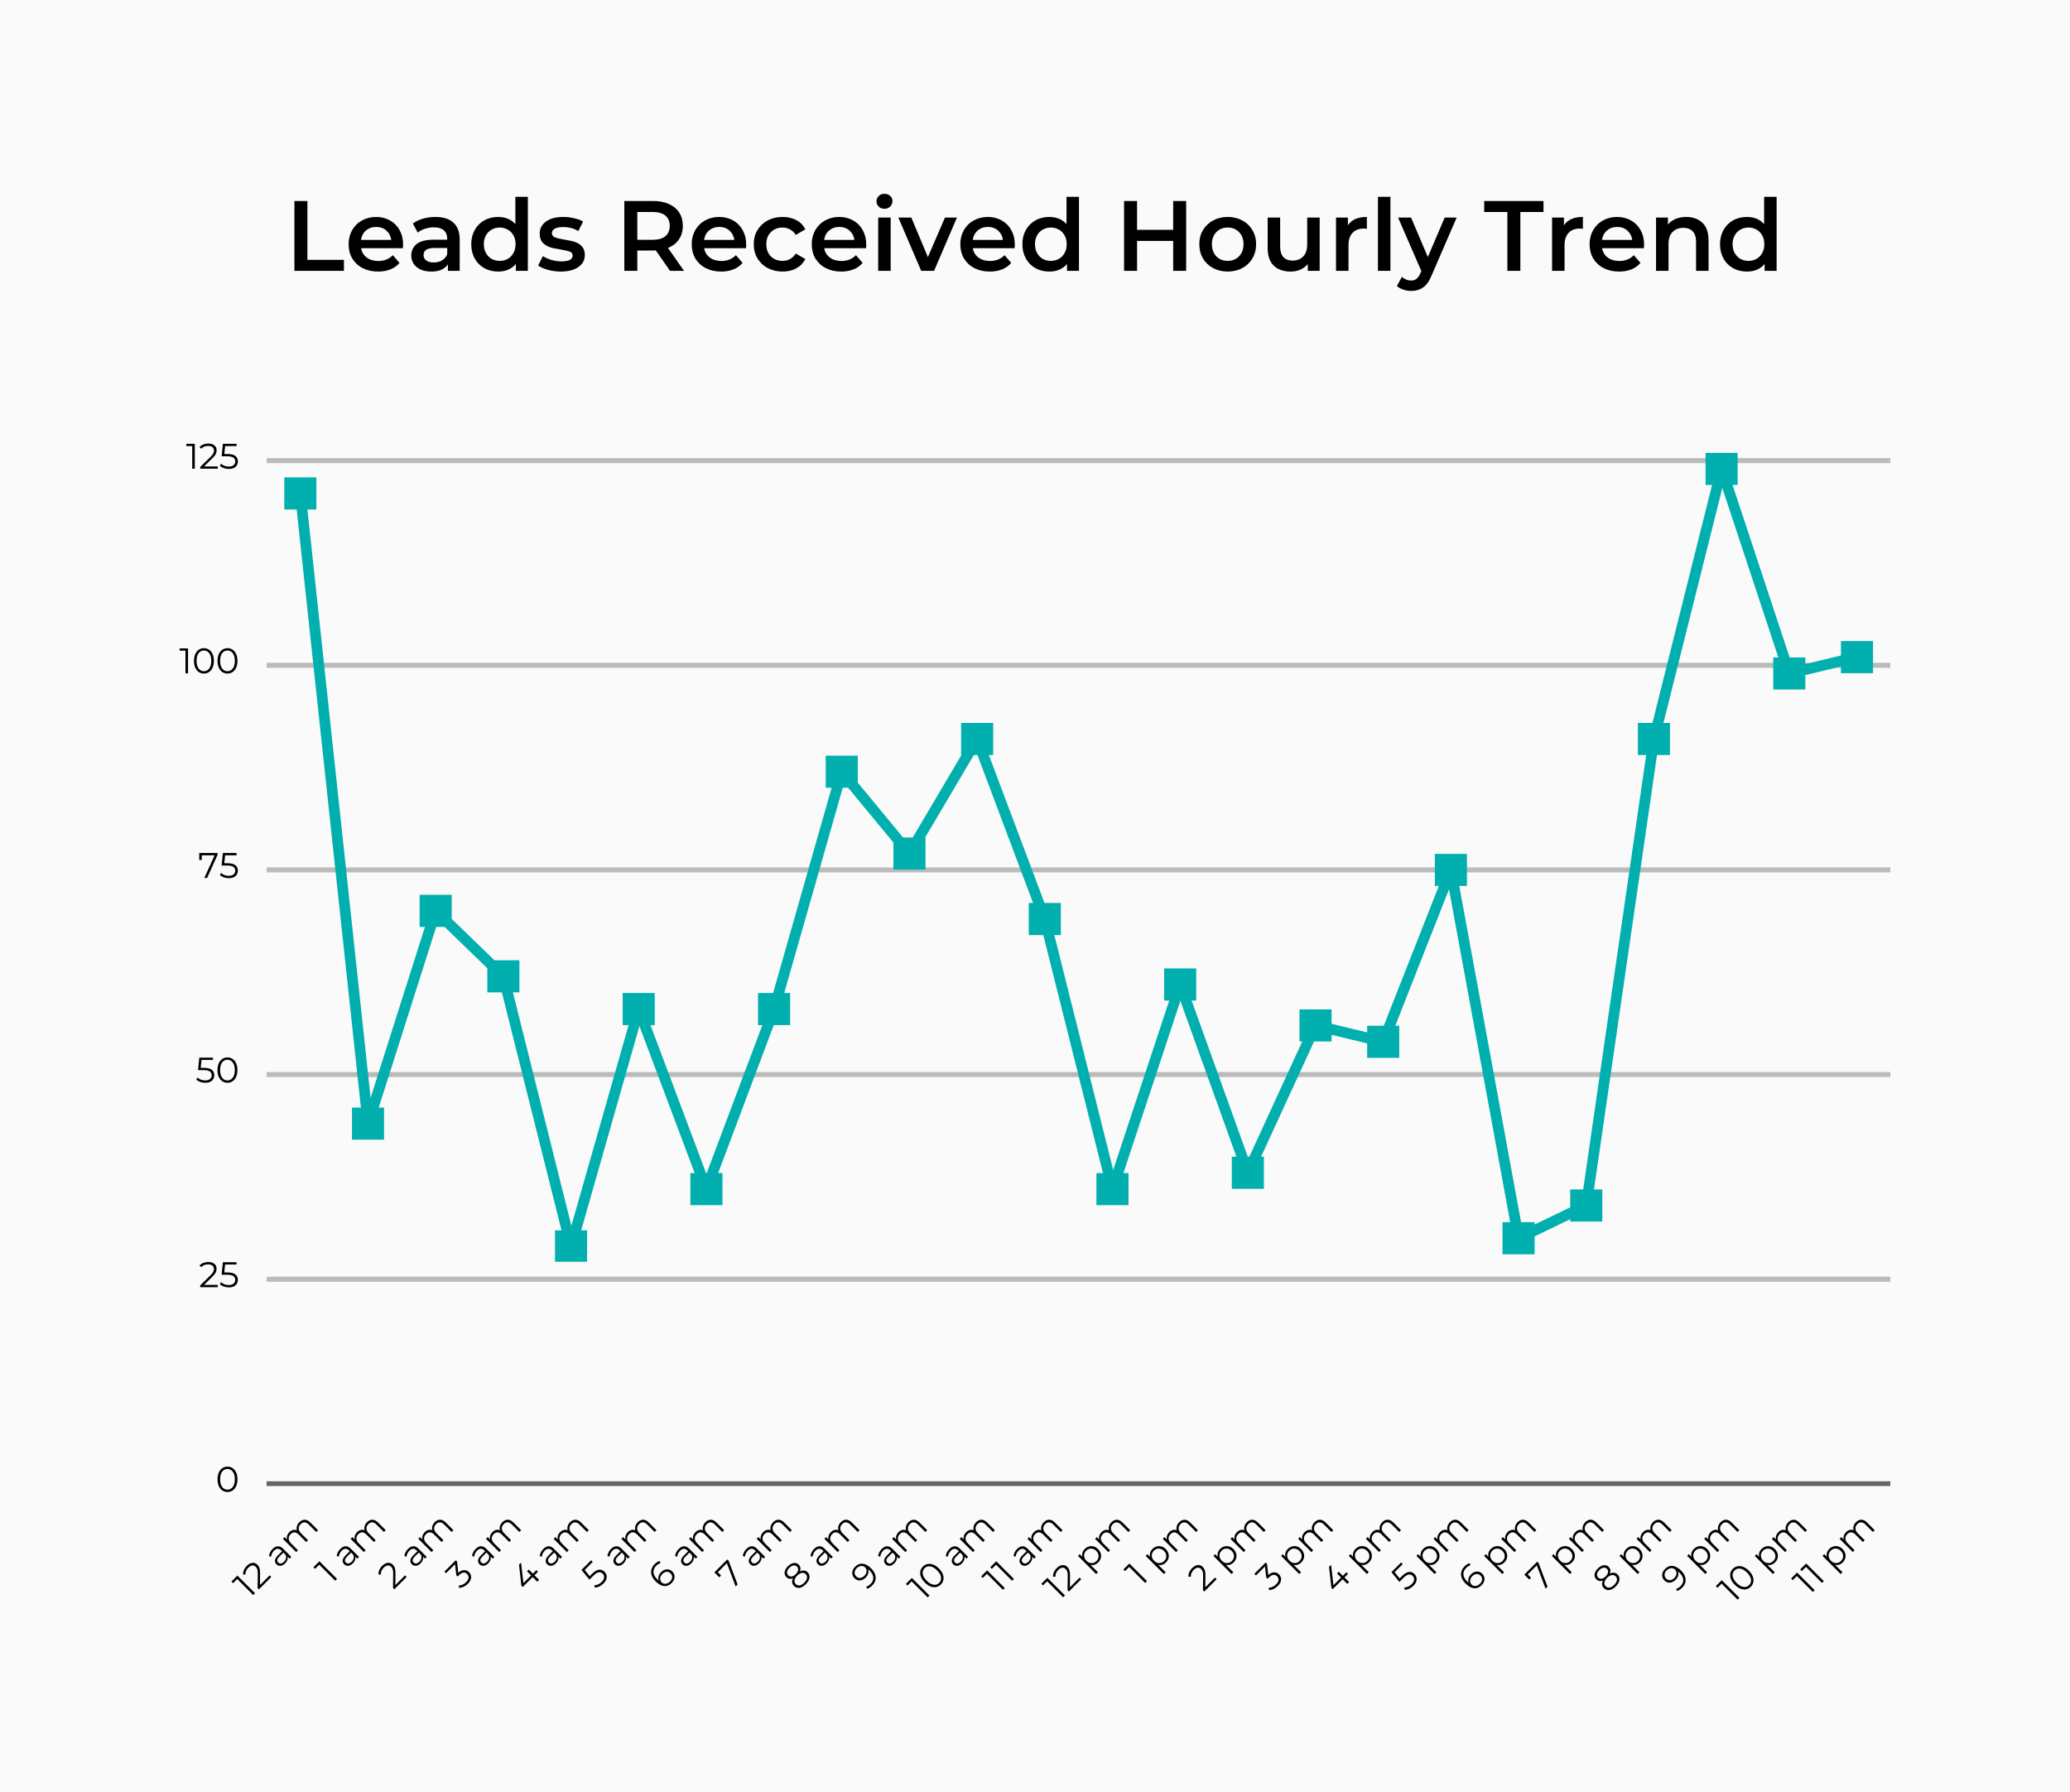 <?xml version="1.0" encoding="UTF-8" standalone="no"?>
<!DOCTYPE svg PUBLIC "-//W3C//DTD SVG 1.1//EN" "http://www.w3.org/Graphics/SVG/1.1/DTD/svg11.dtd">
<svg xmlns="http://www.w3.org/2000/svg" xmlns:xlink="http://www.w3.org/1999/xlink" version="1.1" width="290.25pt" height="251.25pt" viewBox="0 0 290.25 251.25">
<rect x="0" y="0" width="290.25" height="251.25" fill="#333333" stroke="none"/>
<g enable-background="new">
<g>
<clipPath id="cp0">
<path transform="matrix(.24,0,0,.24,0,0)" d="M 0 0 L 1209.375 0 L 1209.375 1046.875 L 0 1046.875 Z " fill-rule="evenodd"/>
</clipPath>
<g clip-path="url(#cp0)">
<path transform="matrix(.75,0,0,.75,0,0)" d="M 0 0 L 387 0 L 387 335 L 0 335 Z " fill="#ffffff"/>
</g>
<clipPath id="cp1">
<path transform="matrix(.24,0,0,.24,0,0)" d="M 0 0 L 1209.375 0 L 1209.375 1046.875 L 0 1046.875 Z " fill-rule="evenodd"/>
</clipPath>
<g clip-path="url(#cp1)">
<path transform="matrix(.75,0,0,.75,0,0)" d="M 0 0 L 387 0 L 387 335 L 0 335 Z " fill="#fafafa"/>
</g>
<clipPath id="cp2">
<path transform="matrix(.24,0,0,.24,0,0)" d="M 0 0 L 1209.375 0 L 1209.375 1046.875 L 0 1046.875 Z " fill-rule="evenodd"/>
</clipPath>
<g clip-path="url(#cp2)">
<g id="Layer-1" data-name="P">
</g>
<symbol id="font_3_6e">
<path d="M 0 .7 L .13 .7 L .13 .11 L .496 .11 L .496 0 L 0 0 L 0 .7 Z "/>
</symbol>
<symbol id="font_3_1ba">
<path d="M .546 .271 C .546 .262 .545 .25 .544 .234 L .125 .234 C .132 .195 .151 .163 .182 .14 C .213 .117 .252 .106 .298 .106 C .357 .106 .405 .125 .443 .164 L .51 .087 C .486 .058 .456 .037 .419 .022 C .382 .007 .341 0 .295 0 C .236 0 .185 .012 .14 .035 C .095 .058 .061 .091 .036 .132 C .012 .174 0 .221 0 .274 C 0 .326 .012 .373 .035 .414 C .059 .456 .092 .489 .134 .512 C .176 .535 .223 .547 .276 .547 C .328 .547 .374 .535 .415 .512 C .456 .489 .488 .457 .511 .415 C .534 .374 .546 .326 .546 .271 M .276 .447 C .236 .447 .202 .435 .174 .411 C .147 .388 .13 .356 .124 .317 L .427 .317 C .422 .356 .405 .387 .378 .411 C .351 .435 .317 .447 .276 .447 Z "/>
</symbol>
<symbol id="font_3_18f">
<path d="M .242 .547 C .321 .547 .381 .528 .422 .49 C .464 .453 .485 .396 .485 .32 L .485 .007 L .367 .007 L .367 .072 C .352 .049 .33 .031 .301 .018 C .273 .006 .239 0 .199 0 C .159 0 .124 .007 .094 .02 C .064 .034 .041 .053 .024 .077 C .008 .102 0 .129 0 .16 C 0 .208 .018 .246 .053 .275 C .089 .304 .145 .319 .222 .319 L .36 .319 L .36 .327 C .36 .364 .349 .393 .326 .413 C .304 .433 .271 .443 .227 .443 C .197 .443 .167 .438 .138 .429 C .109 .42 .085 .407 .065 .39 L .016 .481 C .044 .502 .078 .519 .117 .53 C .156 .541 .198 .547 .242 .547 M .225 .091 C .256 .091 .284 .098 .308 .112 C .333 .127 .35 .147 .36 .174 L .36 .236 L .231 .236 C .159 .236 .123 .212 .123 .165 C .123 .142 .132 .124 .15 .111 C .168 .098 .193 .091 .225 .091 Z "/>
</symbol>
<symbol id="font_3_1b3">
<path d="M .567 .749 L .567 .007 L .447 .007 L .447 .076 C .426 .051 .401 .032 .37 .019 C .34 .006 .307 0 .27 0 C .219 0 .172 .011 .131 .034 C .09 .057 .058 .089 .035 .13 C .012 .172 0 .22 0 .274 C 0 .328 .012 .376 .035 .417 C .058 .458 .09 .49 .131 .513 C .172 .536 .219 .547 .27 .547 C .305 .547 .338 .541 .367 .529 C .396 .517 .421 .499 .442 .475 L .442 .749 L .567 .749 M .285 .107 C .315 .107 .342 .114 .366 .127 C .39 .141 .409 .161 .423 .186 C .437 .211 .444 .241 .444 .274 C .444 .307 .437 .337 .423 .362 C .409 .387 .39 .407 .366 .42 C .342 .434 .315 .441 .285 .441 C .255 .441 .228 .434 .204 .42 C .18 .407 .161 .387 .147 .362 C .133 .337 .126 .307 .126 .274 C .126 .241 .133 .211 .147 .186 C .161 .161 .18 .141 .204 .127 C .228 .114 .255 .107 .285 .107 Z "/>
</symbol>
<symbol id="font_3_240">
<path d="M .226 0 C .183 0 .14 .006 .099 .017 C .058 .028 .025 .043 0 .06 L .048 .155 C .072 .139 .101 .126 .134 .116 C .168 .107 .201 .102 .234 .102 C .309 .102 .346 .122 .346 .161 C .346 .18 .336 .193 .317 .2 C .298 .207 .268 .214 .226 .221 C .182 .228 .146 .235 .118 .244 C .091 .253 .067 .268 .046 .289 C .026 .311 .016 .341 .016 .38 C .016 .431 .037 .471 .079 .501 C .122 .532 .179 .547 .251 .547 C .288 .547 .324 .543 .361 .534 C .398 .526 .428 .515 .451 .501 L .403 .406 C .358 .433 .307 .446 .25 .446 C .213 .446 .185 .44 .166 .429 C .147 .418 .138 .404 .138 .386 C .138 .366 .148 .352 .168 .343 C .189 .335 .22 .327 .263 .32 C .306 .313 .341 .306 .368 .297 C .395 .288 .419 .274 .438 .253 C .458 .232 .468 .203 .468 .165 C .468 .115 .446 .075 .403 .045 C .36 .015 .301 0 .226 0 Z "/>
</symbol>
<symbol id="font_3_3">
<path d="M 0 0 Z "/>
</symbol>
<symbol id="font_3_ab">
<path d="M .458 0 L .315 .205 C .309 .204 .3 .204 .288 .204 L .13 .204 L .13 0 L 0 0 L 0 .7 L .288 .7 C .349 .7 .401 .69 .446 .67 C .491 .65 .526 .621 .55 .584 C .574 .547 .586 .502 .586 .451 C .586 .398 .573 .353 .547 .315 C .522 .277 .485 .249 .437 .23 L .598 0 L .458 0 M .455 .451 C .455 .496 .44 .53 .411 .554 C .382 .578 .339 .59 .282 .59 L .13 .59 L .13 .311 L .282 .311 C .339 .311 .382 .323 .411 .347 C .44 .372 .455 .406 .455 .451 Z "/>
</symbol>
<symbol id="font_3_1ac">
<path d="M .289 0 C .234 0 .184 .012 .14 .035 C .096 .058 .062 .091 .037 .132 C .012 .174 0 .221 0 .274 C 0 .327 .012 .374 .037 .415 C .062 .456 .096 .489 .139 .512 C .183 .535 .233 .547 .289 .547 C .342 .547 .388 .536 .427 .515 C .467 .494 .497 .463 .517 .423 L .421 .367 C .406 .392 .386 .41 .363 .422 C .34 .435 .315 .441 .288 .441 C .241 .441 .203 .426 .172 .395 C .141 .365 .126 .325 .126 .274 C .126 .223 .141 .183 .171 .152 C .202 .122 .241 .107 .288 .107 C .315 .107 .34 .113 .363 .125 C .386 .138 .406 .156 .421 .181 L .517 .125 C .496 .085 .466 .054 .426 .032 C .387 .011 .341 0 .289 0 Z "/>
</symbol>
<symbol id="font_3_1e3">
<path d="M .017 .534 L .142 .534 L .142 0 L .017 0 L .017 .534 M .08 .622 C .057 .622 .038 .629 .023 .643 C .008 .658 0 .676 0 .697 C 0 .718 .008 .736 .023 .75 C .038 .765 .057 .772 .08 .772 C .103 .772 .122 .765 .137 .751 C .152 .738 .16 .721 .16 .7 C .16 .678 .152 .659 .137 .644 C .122 .629 .103 .622 .08 .622 Z "/>
</symbol>
<symbol id="font_3_26e">
<path d="M .587 .534 L .358 0 L .229 0 L 0 .534 L .13 .534 L .296 .138 L .467 .534 L .587 .534 Z "/>
</symbol>
<symbol id="font_3_52">
<path d="M .622 .7 L .622 0 L .492 0 L .492 .3 L .13 .3 L .13 0 L 0 0 L 0 .7 L .13 .7 L .13 .411 L .492 .411 L .492 .7 L .622 .7 Z "/>
</symbol>
<symbol id="font_3_212">
<path d="M .284 0 C .23 0 .181 .012 .138 .035 C .095 .058 .061 .091 .036 .132 C .012 .174 0 .221 0 .274 C 0 .327 .012 .374 .036 .415 C .061 .456 .095 .489 .138 .512 C .181 .535 .23 .547 .284 .547 C .339 .547 .388 .535 .431 .512 C .474 .489 .508 .456 .532 .415 C .557 .374 .569 .327 .569 .274 C .569 .221 .557 .174 .532 .132 C .508 .091 .474 .058 .431 .035 C .388 .012 .339 0 .284 0 M .284 .107 C .33 .107 .368 .122 .398 .153 C .428 .184 .443 .224 .443 .274 C .443 .324 .428 .364 .398 .395 C .368 .426 .33 .441 .284 .441 C .238 .441 .2 .426 .17 .395 C .141 .364 .126 .324 .126 .274 C .126 .224 .141 .184 .17 .153 C .2 .122 .238 .107 .284 .107 Z "/>
</symbol>
<symbol id="font_3_256">
<path d="M .521 .541 L .521 .007 L .402 .007 L .402 .075 C .382 .051 .357 .032 .327 .019 C .297 .006 .265 0 .23 0 C .159 0 .102 .02 .061 .059 C .02 .099 0 .158 0 .236 L 0 .541 L .125 .541 L .125 .253 C .125 .205 .136 .169 .157 .145 C .179 .122 .21 .11 .25 .11 C .295 .11 .33 .124 .356 .151 C .383 .179 .396 .219 .396 .271 L .396 .541 L .521 .541 Z "/>
</symbol>
<symbol id="font_3_238">
<path d="M .119 .456 C .155 .512 .218 .54 .309 .54 L .309 .421 C .298 .423 .289 .424 .28 .424 C .231 .424 .193 .41 .166 .381 C .139 .353 .125 .312 .125 .259 L .125 0 L 0 0 L 0 .534 L .119 .534 L .119 .456 Z "/>
</symbol>
<symbol id="font_3_1fc">
<path d="M 0 .742 L .125 .742 L .125 0 L 0 0 L 0 .742 Z "/>
</symbol>
<symbol id="font_3_275">
<path d="M .599 .735 L .349 .158 C .326 .1 .297 .059 .264 .036 C .231 .012 .19 0 .143 0 C .116 0 .09 .004 .064 .013 C .038 .022 .017 .034 0 .049 L .05 .141 C .062 .13 .076 .121 .092 .114 C .109 .107 .125 .104 .142 .104 C .164 .104 .182 .11 .196 .121 C .211 .132 .224 .151 .236 .178 L .245 .199 L .012 .735 L .142 .735 L .31 .34 L .479 .735 L .599 .735 Z "/>
</symbol>
<symbol id="font_3_c1">
<path d="M .232 .59 L 0 .59 L 0 .7 L .594 .7 L .594 .59 L .362 .59 L .362 0 L .232 0 L .232 .59 Z "/>
</symbol>
<symbol id="font_3_207">
<path d="M .303 .54 C .37 .54 .424 .52 .465 .481 C .506 .442 .526 .383 .526 .306 L .526 0 L .401 0 L .401 .29 C .401 .337 .39 .372 .368 .395 C .346 .419 .315 .431 .274 .431 C .228 .431 .192 .417 .165 .389 C .138 .362 .125 .322 .125 .27 L .125 0 L 0 0 L 0 .534 L .119 .534 L .119 .465 C .14 .49 .166 .508 .197 .521 C .228 .534 .264 .54 .303 .54 Z "/>
</symbol>
<use xlink:href="#font_3_6e" transform="matrix(13.995,0,0,-13.995,41.283,37.975)"/>
<use xlink:href="#font_3_1ba" transform="matrix(13.995,0,0,-13.995,48.881,38.073)"/>
<use xlink:href="#font_3_18f" transform="matrix(13.995,0,0,-13.995,57.668,38.073)"/>
<use xlink:href="#font_3_1b3" transform="matrix(13.995,0,0,-13.995,66.077,38.073)"/>
<use xlink:href="#font_3_240" transform="matrix(13.995,0,0,-13.995,75.452,38.073)"/>
<use xlink:href="#font_3_3" transform="matrix(13.995,0,0,-13.995,82.364,37.975)"/>
<use xlink:href="#font_3_ab" transform="matrix(13.995,0,0,-13.995,87.542,37.975)"/>
<use xlink:href="#font_3_1ba" transform="matrix(13.995,0,0,-13.995,96.986,38.073)"/>
<use xlink:href="#font_3_1ac" transform="matrix(13.995,0,0,-13.995,105.689,38.073)"/>
<use xlink:href="#font_3_1ba" transform="matrix(13.995,0,0,-13.995,113.819,38.073)"/>
<use xlink:href="#font_3_1e3" transform="matrix(13.995,0,0,-13.995,122.9,37.975)"/>
<use xlink:href="#font_3_26e" transform="matrix(13.995,0,0,-13.995,125.964,37.975)"/>
<use xlink:href="#font_3_1ba" transform="matrix(13.995,0,0,-13.995,134.653,38.073)"/>
<use xlink:href="#font_3_1b3" transform="matrix(13.995,0,0,-13.995,143.356,38.073)"/>
<use xlink:href="#font_3_3" transform="matrix(13.995,0,0,-13.995,152.437,37.975)"/>
<use xlink:href="#font_3_52" transform="matrix(13.995,0,0,-13.995,157.615,37.975)"/>
<use xlink:href="#font_3_212" transform="matrix(13.995,0,0,-13.995,168.165,38.073)"/>
<use xlink:href="#font_3_256" transform="matrix(13.995,0,0,-13.995,177.749,38.073)"/>
<use xlink:href="#font_3_238" transform="matrix(13.995,0,0,-13.995,187.334,37.975)"/>
<use xlink:href="#font_3_1fc" transform="matrix(13.995,0,0,-13.995,193.211,37.975)"/>
<use xlink:href="#font_3_275" transform="matrix(13.995,0,0,-13.995,195.869,40.788)"/>
<use xlink:href="#font_3_3" transform="matrix(13.995,0,0,-13.995,204.194,37.975)"/>
<use xlink:href="#font_3_c1" transform="matrix(13.995,0,0,-13.995,208.112,37.975)"/>
<use xlink:href="#font_3_238" transform="matrix(13.995,0,0,-13.995,217.627,37.975)"/>
<use xlink:href="#font_3_1ba" transform="matrix(13.995,0,0,-13.995,222.888,38.073)"/>
<use xlink:href="#font_3_207" transform="matrix(13.995,0,0,-13.995,232.207,37.975)"/>
<use xlink:href="#font_3_1b3" transform="matrix(13.995,0,0,-13.995,241.176,38.073)"/>
<g id="Layer-1" data-name="P">
</g>
<symbol id="font_4_5cf">
<path d="M .237 .7 L .237 0 L .165 0 L .165 .636 L 0 .636 L 0 .7 L .237 .7 Z "/>
</symbol>
<symbol id="font_4_5d0">
<path d="M .512 .064 L .512 0 L .021 0 L .021 .051 L .312 .336 C .349 .372 .373 .403 .386 .429 C .399 .456 .406 .482 .406 .509 C .406 .55 .392 .582 .363 .605 C .335 .628 .295 .64 .242 .64 C .16 .64 .096 .614 .051 .562 L 0 .606 C .027 .638 .062 .663 .104 .68 C .147 .697 .195 .706 .248 .706 C .319 .706 .376 .689 .417 .655 C .459 .622 .48 .576 .48 .517 C .48 .481 .472 .446 .456 .413 C .44 .38 .41 .341 .365 .298 L .127 .064 L .512 .064 Z "/>
</symbol>
<symbol id="font_4_3">
<path d="M 0 0 Z "/>
</symbol>
<symbol id="font_4_18f">
<path d="M .228 .535 C .297 .535 .349 .518 .386 .483 C .423 .449 .441 .398 .441 .331 L .441 .005 L .373 .005 L .373 .087 C .357 .06 .333 .038 .302 .023 C .271 .008 .235 0 .192 0 C .133 0 .087 .014 .052 .042 C .017 .07 0 .107 0 .153 C 0 .198 .016 .234 .048 .261 C .081 .288 .132 .302 .203 .302 L .37 .302 L .37 .334 C .37 .379 .357 .414 .332 .437 C .307 .461 .27 .473 .221 .473 C .188 .473 .156 .467 .125 .456 C .094 .445 .068 .43 .046 .411 L .014 .464 C .041 .487 .073 .504 .11 .516 C .147 .529 .187 .535 .228 .535 M .203 .056 C .243 .056 .277 .065 .306 .083 C .335 .102 .356 .128 .37 .163 L .37 .249 L .205 .249 C .115 .249 .07 .218 .07 .155 C .07 .124 .082 .1 .105 .082 C .128 .065 .161 .056 .203 .056 Z "/>
</symbol>
<symbol id="font_4_205">
<path d="M .656 .53 C .722 .53 .774 .511 .811 .473 C .849 .435 .868 .379 .868 .305 L .868 0 L .797 0 L .797 .298 C .797 .353 .784 .394 .757 .423 C .731 .452 .694 .466 .646 .466 C .591 .466 .548 .449 .517 .415 C .486 .382 .47 .335 .47 .276 L .47 0 L .399 0 L .399 .298 C .399 .353 .386 .394 .359 .423 C .333 .452 .296 .466 .247 .466 C .193 .466 .15 .449 .118 .415 C .087 .382 .071 .335 .071 .276 L .071 0 L 0 0 L 0 .526 L .068 .526 L .068 .43 C .087 .462 .113 .487 .146 .504 C .179 .521 .218 .53 .261 .53 C .305 .53 .343 .521 .375 .502 C .408 .483 .432 .456 .448 .419 C .467 .454 .495 .481 .531 .5 C .568 .52 .609 .53 .656 .53 Z "/>
</symbol>
<use xlink:href="#font_4_5cf" transform="matrix(3.532,-3.532,-3.532,-3.532,34.922,224.208)"/>
<use xlink:href="#font_4_5d0" transform="matrix(3.532,-3.532,-3.532,-3.532,36.229,222.902)"/>
<use xlink:href="#font_4_3" transform="matrix(3.532,-3.532,-3.532,-3.532,38.17,220.961)"/>
<use xlink:href="#font_4_18f" transform="matrix(3.532,-3.532,-3.532,-3.532,39.307,219.859)"/>
<use xlink:href="#font_4_205" transform="matrix(3.532,-3.532,-3.532,-3.532,41.527,217.604)"/>
<g id="Layer-1" data-name="P">
</g>
<use xlink:href="#font_4_5cf" transform="matrix(3.532,-3.532,-3.532,-3.532,46.422,222.201)"/>
<use xlink:href="#font_4_3" transform="matrix(3.532,-3.532,-3.532,-3.532,47.664,220.959)"/>
<use xlink:href="#font_4_18f" transform="matrix(3.532,-3.532,-3.532,-3.532,48.801,219.857)"/>
<use xlink:href="#font_4_205" transform="matrix(3.532,-3.532,-3.532,-3.532,51.021,217.602)"/>
<g id="Layer-1" data-name="P">
</g>
<use xlink:href="#font_4_5d0" transform="matrix(3.532,-3.532,-3.532,-3.532,55.214,222.899)"/>
<use xlink:href="#font_4_3" transform="matrix(3.532,-3.532,-3.532,-3.532,57.156,220.957)"/>
<use xlink:href="#font_4_18f" transform="matrix(3.532,-3.532,-3.532,-3.532,58.293,219.856)"/>
<use xlink:href="#font_4_205" transform="matrix(3.532,-3.532,-3.532,-3.532,60.513,217.6)"/>
<g id="Layer-1" data-name="P">
</g>
<symbol id="font_4_5d1">
<path d="M .281 .406 C .354 .402 .41 .382 .448 .346 C .487 .311 .506 .264 .506 .207 C .506 .167 .496 .131 .477 .1 C .458 .069 .429 .045 .391 .027 C .353 .009 .307 0 .252 0 C .201 0 .153 .008 .108 .024 C .063 .041 .027 .063 0 .09 L .035 .147 C .058 .123 .089 .103 .128 .088 C .167 .073 .208 .066 .252 .066 C .309 .066 .354 .078 .385 .103 C .416 .128 .432 .163 .432 .207 C .432 .25 .416 .284 .385 .309 C .354 .334 .306 .346 .243 .346 L .193 .346 L .193 .399 L .387 .642 L .029 .642 L .029 .706 L .479 .706 L .479 .655 L .281 .406 Z "/>
</symbol>
<use xlink:href="#font_4_5d1" transform="matrix(3.532,-3.532,-3.532,-3.532,64.706,222.937)"/>
<use xlink:href="#font_4_3" transform="matrix(3.532,-3.532,-3.532,-3.532,66.644,220.957)"/>
<use xlink:href="#font_4_18f" transform="matrix(3.532,-3.532,-3.532,-3.532,67.781,219.855)"/>
<use xlink:href="#font_4_205" transform="matrix(3.532,-3.532,-3.532,-3.532,70.001,217.599)"/>
<g id="Layer-1" data-name="P">
</g>
<symbol id="font_4_5d2">
<path d="M .607 .184 L .467 .184 L .467 0 L .395 0 L .395 .184 L 0 .184 L 0 .236 L .371 .7 L .451 .7 L .093 .248 L .397 .248 L .397 .41 L .467 .41 L .467 .248 L .607 .248 L .607 .184 Z "/>
</symbol>
<use xlink:href="#font_4_5d2" transform="matrix(3.532,-3.532,-3.532,-3.532,73.941,223.152)"/>
<use xlink:href="#font_4_3" transform="matrix(3.532,-3.532,-3.532,-3.532,76.133,220.96)"/>
<use xlink:href="#font_4_18f" transform="matrix(3.532,-3.532,-3.532,-3.532,77.269,219.859)"/>
<use xlink:href="#font_4_205" transform="matrix(3.532,-3.532,-3.532,-3.532,79.49,217.603)"/>
<g id="Layer-1" data-name="P">
</g>
<symbol id="font_4_5d3">
<path d="M .214 .419 C .315 .419 .389 .401 .435 .364 C .482 .328 .505 .277 .505 .212 C .505 .171 .495 .135 .476 .103 C .457 .071 .429 .046 .391 .027 C .353 .009 .306 0 .251 0 C .201 0 .153 .008 .108 .024 C .063 .041 .027 .063 0 .09 L .035 .147 C .058 .123 .089 .103 .127 .088 C .165 .073 .206 .066 .25 .066 C .308 .066 .353 .079 .384 .105 C .416 .131 .432 .166 .432 .209 C .432 .257 .414 .293 .378 .318 C .343 .343 .283 .355 .198 .355 L .049 .355 L .085 .706 L .468 .706 L .468 .642 L .148 .642 L .124 .419 L .214 .419 Z "/>
</symbol>
<use xlink:href="#font_4_5d3" transform="matrix(3.532,-3.532,-3.532,-3.532,83.726,222.898)"/>
<use xlink:href="#font_4_3" transform="matrix(3.532,-3.532,-3.532,-3.532,85.625,220.957)"/>
<use xlink:href="#font_4_18f" transform="matrix(3.532,-3.532,-3.532,-3.532,86.762,219.855)"/>
<use xlink:href="#font_4_205" transform="matrix(3.532,-3.532,-3.532,-3.532,88.982,217.6)"/>
<g id="Layer-1" data-name="P">
</g>
<symbol id="font_4_5d4">
<path d="M .29 .425 C .336 .425 .377 .416 .412 .399 C .448 .382 .476 .357 .496 .325 C .516 .294 .526 .257 .526 .215 C .526 .172 .516 .135 .495 .102 C .474 .069 .446 .044 .409 .026 C .373 .009 .332 0 .287 0 C .194 0 .123 .03 .074 .091 C .025 .152 0 .239 0 .35 C 0 .428 .013 .494 .04 .548 C .067 .602 .104 .643 .152 .67 C .2 .698 .256 .712 .32 .712 C .389 .712 .445 .699 .486 .674 L .457 .616 C .424 .638 .378 .649 .321 .649 C .244 .649 .183 .624 .139 .575 C .095 .526 .073 .455 .073 .362 C .073 .345 .074 .326 .076 .305 C .093 .343 .121 .372 .159 .393 C .197 .414 .241 .425 .29 .425 M .284 .061 C .335 .061 .376 .075 .407 .102 C .439 .13 .455 .167 .455 .213 C .455 .259 .439 .296 .407 .323 C .376 .35 .333 .364 .279 .364 C .244 .364 .212 .357 .185 .344 C .158 .331 .137 .312 .122 .289 C .107 .266 .099 .24 .099 .211 C .099 .184 .106 .16 .12 .137 C .135 .114 .156 .096 .184 .082 C .212 .068 .245 .061 .284 .061 Z "/>
</symbol>
<use xlink:href="#font_4_5d4" transform="matrix(3.532,-3.532,-3.532,-3.532,93.17,222.947)"/>
<use xlink:href="#font_4_3" transform="matrix(3.532,-3.532,-3.532,-3.532,95.115,220.96)"/>
<use xlink:href="#font_4_18f" transform="matrix(3.532,-3.532,-3.532,-3.532,96.252,219.859)"/>
<use xlink:href="#font_4_205" transform="matrix(3.532,-3.532,-3.532,-3.532,98.472,217.603)"/>
<g id="Layer-1" data-name="P">
</g>
<symbol id="font_4_5d5">
<path d="M .514 .7 L .514 .649 L .221 0 L .143 0 L .431 .636 L .071 .636 L .071 .505 L 0 .505 L 0 .7 L .514 .7 Z "/>
</symbol>
<use xlink:href="#font_4_5d5" transform="matrix(3.532,-3.532,-3.532,-3.532,102.641,222.923)"/>
<use xlink:href="#font_4_3" transform="matrix(3.532,-3.532,-3.532,-3.532,104.607,220.957)"/>
<use xlink:href="#font_4_18f" transform="matrix(3.532,-3.532,-3.532,-3.532,105.744,219.855)"/>
<use xlink:href="#font_4_205" transform="matrix(3.532,-3.532,-3.532,-3.532,107.964,217.6)"/>
<g id="Layer-1" data-name="P">
</g>
<symbol id="font_4_5d6">
<path d="M .405 .373 C .449 .358 .483 .336 .506 .307 C .53 .278 .542 .242 .542 .201 C .542 .16 .531 .125 .509 .094 C .487 .064 .455 .041 .414 .024 C .373 .008 .325 0 .27 0 C .186 0 .12 .018 .072 .054 C .024 .09 0 .139 0 .201 C 0 .243 .011 .278 .034 .307 C .057 .336 .091 .358 .135 .373 C .099 .387 .072 .407 .053 .433 C .034 .46 .025 .491 .025 .527 C .025 .584 .047 .629 .091 .662 C .136 .695 .195 .712 .27 .712 C .319 .712 .362 .704 .399 .689 C .436 .674 .465 .653 .486 .625 C .507 .597 .517 .564 .517 .527 C .517 .491 .507 .46 .488 .433 C .469 .407 .441 .387 .405 .373 M .097 .525 C .097 .486 .112 .456 .143 .433 C .174 .41 .216 .399 .27 .399 C .324 .399 .366 .41 .397 .433 C .428 .456 .444 .486 .444 .524 C .444 .563 .428 .594 .396 .617 C .365 .64 .323 .651 .27 .651 C .217 .651 .174 .64 .143 .617 C .112 .594 .097 .564 .097 .525 M .27 .061 C .332 .061 .38 .074 .415 .099 C .45 .124 .468 .159 .468 .202 C .468 .245 .45 .279 .415 .304 C .38 .329 .332 .342 .27 .342 C .209 .342 .16 .329 .125 .304 C .09 .279 .073 .245 .073 .202 C .073 .158 .09 .123 .125 .098 C .16 .073 .208 .061 .27 .061 Z "/>
</symbol>
<use xlink:href="#font_4_5d6" transform="matrix(3.532,-3.532,-3.532,-3.532,112.037,223.061)"/>
<use xlink:href="#font_4_3" transform="matrix(3.532,-3.532,-3.532,-3.532,114.098,220.957)"/>
<use xlink:href="#font_4_18f" transform="matrix(3.532,-3.532,-3.532,-3.532,115.235,219.856)"/>
<use xlink:href="#font_4_205" transform="matrix(3.532,-3.532,-3.532,-3.532,117.455,217.6)"/>
<g id="Layer-1" data-name="P">
</g>
<symbol id="font_4_5d7">
<path d="M .239 .712 C .332 .712 .403 .681 .452 .62 C .501 .559 .526 .473 .526 .362 C .526 .284 .513 .218 .486 .164 C .459 .11 .422 .069 .374 .041 C .326 .014 .27 0 .206 0 C .137 0 .081 .013 .04 .038 L .069 .096 C .102 .074 .148 .063 .205 .063 C .282 .063 .343 .087 .387 .136 C .431 .185 .453 .257 .453 .35 C .453 .367 .452 .386 .45 .407 C .433 .369 .405 .339 .367 .318 C .329 .297 .285 .287 .236 .287 C .19 .287 .149 .296 .113 .313 C .078 .33 .05 .355 .03 .386 C .01 .418 0 .455 0 .497 C 0 .54 .01 .577 .031 .61 C .052 .643 .08 .668 .116 .685 C .153 .703 .194 .712 .239 .712 M .247 .348 C .282 .348 .313 .355 .34 .368 C .367 .381 .389 .4 .404 .423 C .419 .446 .427 .472 .427 .501 C .427 .528 .42 .552 .405 .575 C .391 .598 .37 .616 .342 .63 C .314 .644 .281 .651 .242 .651 C .191 .651 .15 .637 .118 .609 C .087 .582 .071 .545 .071 .499 C .071 .453 .087 .416 .118 .389 C .15 .362 .193 .348 .247 .348 Z "/>
</symbol>
<use xlink:href="#font_4_5d7" transform="matrix(3.532,-3.532,-3.532,-3.532,121.566,223.022)"/>
<use xlink:href="#font_4_3" transform="matrix(3.532,-3.532,-3.532,-3.532,123.585,220.96)"/>
<use xlink:href="#font_4_18f" transform="matrix(3.532,-3.532,-3.532,-3.532,124.722,219.859)"/>
<use xlink:href="#font_4_205" transform="matrix(3.532,-3.532,-3.532,-3.532,126.942,217.603)"/>
<g id="Layer-1" data-name="P">
</g>
<symbol id="font_4_5ce">
<path d="M .279 0 C .225 0 .177 .014 .134 .043 C .092 .072 .059 .113 .035 .166 C .012 .22 0 .283 0 .356 C 0 .429 .012 .492 .035 .545 C .059 .599 .092 .64 .134 .669 C .177 .698 .225 .712 .279 .712 C .333 .712 .381 .698 .423 .669 C .466 .64 .499 .599 .523 .545 C .547 .492 .559 .429 .559 .356 C .559 .283 .547 .22 .523 .166 C .499 .113 .466 .072 .423 .043 C .381 .014 .333 0 .279 0 M .279 .066 C .32 .066 .355 .077 .386 .1 C .417 .123 .442 .156 .459 .199 C .476 .242 .485 .295 .485 .356 C .485 .417 .476 .47 .459 .513 C .442 .556 .417 .589 .386 .612 C .355 .635 .32 .646 .279 .646 C .238 .646 .202 .635 .171 .612 C .14 .589 .116 .556 .099 .513 C .082 .47 .073 .417 .073 .356 C .073 .295 .082 .242 .099 .199 C .116 .156 .14 .123 .171 .1 C .202 .077 .238 .066 .279 .066 Z "/>
</symbol>
<use xlink:href="#font_4_5cf" transform="matrix(3.532,-3.532,-3.532,-3.532,129.491,224.54)"/>
<use xlink:href="#font_4_5ce" transform="matrix(3.532,-3.532,-3.532,-3.532,130.938,223.135)"/>
<use xlink:href="#font_4_3" transform="matrix(3.532,-3.532,-3.532,-3.532,133.07,220.96)"/>
<use xlink:href="#font_4_18f" transform="matrix(3.532,-3.532,-3.532,-3.532,134.207,219.859)"/>
<use xlink:href="#font_4_205" transform="matrix(3.532,-3.532,-3.532,-3.532,136.427,217.603)"/>
<g id="Layer-1" data-name="P">
</g>
<use xlink:href="#font_4_5cf" transform="matrix(3.532,-3.532,-3.532,-3.532,140.049,223.476)"/>
<use xlink:href="#font_4_5cf" transform="matrix(3.532,-3.532,-3.532,-3.532,141.324,222.201)"/>
<use xlink:href="#font_4_3" transform="matrix(3.532,-3.532,-3.532,-3.532,142.566,220.959)"/>
<use xlink:href="#font_4_18f" transform="matrix(3.532,-3.532,-3.532,-3.532,143.703,219.857)"/>
<use xlink:href="#font_4_205" transform="matrix(3.532,-3.532,-3.532,-3.532,145.923,217.602)"/>
<g id="Layer-1" data-name="P">
</g>
<symbol id="font_4_235">
<path d="M .271 .724 C .32 .724 .365 .713 .405 .69 C .445 .668 .476 .637 .499 .596 C .522 .555 .533 .509 .533 .457 C .533 .404 .522 .358 .499 .317 C .476 .276 .445 .245 .405 .222 C .366 .2 .321 .189 .271 .189 C .228 .189 .19 .198 .155 .215 C .121 .233 .093 .259 .071 .293 L .071 0 L 0 0 L 0 .72 L .068 .72 L .068 .616 C .089 .651 .117 .677 .152 .696 C .187 .715 .227 .724 .271 .724 M .266 .252 C .303 .252 .336 .26 .366 .277 C .396 .294 .419 .319 .436 .35 C .453 .381 .462 .417 .462 .457 C .462 .497 .453 .532 .436 .563 C .419 .594 .396 .619 .366 .636 C .336 .653 .303 .662 .266 .662 C .229 .662 .195 .653 .165 .636 C .136 .619 .112 .594 .095 .563 C .078 .532 .07 .497 .07 .457 C .07 .417 .078 .381 .095 .35 C .112 .319 .136 .294 .165 .277 C .195 .26 .229 .252 .266 .252 Z "/>
</symbol>
<use xlink:href="#font_4_5cf" transform="matrix(3.532,-3.532,-3.532,-3.532,148.491,224.522)"/>
<use xlink:href="#font_4_5d0" transform="matrix(3.532,-3.532,-3.532,-3.532,149.797,223.215)"/>
<use xlink:href="#font_4_3" transform="matrix(3.532,-3.532,-3.532,-3.532,151.739,221.274)"/>
<use xlink:href="#font_4_235" transform="matrix(3.532,-3.532,-3.532,-3.532,153.699,220.685)"/>
<use xlink:href="#font_4_205" transform="matrix(3.532,-3.532,-3.532,-3.532,155.407,217.606)"/>
<g id="Layer-1" data-name="P">
</g>
<use xlink:href="#font_4_5cf" transform="matrix(3.532,-3.532,-3.532,-3.532,159.991,222.515)"/>
<use xlink:href="#font_4_3" transform="matrix(3.532,-3.532,-3.532,-3.532,161.233,221.272)"/>
<use xlink:href="#font_4_235" transform="matrix(3.532,-3.532,-3.532,-3.532,163.193,220.683)"/>
<use xlink:href="#font_4_205" transform="matrix(3.532,-3.532,-3.532,-3.532,164.901,217.604)"/>
<g id="Layer-1" data-name="P">
</g>
<use xlink:href="#font_4_5d0" transform="matrix(3.532,-3.532,-3.532,-3.532,168.783,223.212)"/>
<use xlink:href="#font_4_3" transform="matrix(3.532,-3.532,-3.532,-3.532,170.725,221.271)"/>
<use xlink:href="#font_4_235" transform="matrix(3.532,-3.532,-3.532,-3.532,172.684,220.681)"/>
<use xlink:href="#font_4_205" transform="matrix(3.532,-3.532,-3.532,-3.532,174.392,217.603)"/>
<g id="Layer-1" data-name="P">
</g>
<use xlink:href="#font_4_5d1" transform="matrix(3.532,-3.532,-3.532,-3.532,178.275,223.25)"/>
<use xlink:href="#font_4_3" transform="matrix(3.532,-3.532,-3.532,-3.532,180.213,221.27)"/>
<use xlink:href="#font_4_235" transform="matrix(3.532,-3.532,-3.532,-3.532,182.173,220.68)"/>
<use xlink:href="#font_4_205" transform="matrix(3.532,-3.532,-3.532,-3.532,183.881,217.602)"/>
<g id="Layer-1" data-name="P">
</g>
<use xlink:href="#font_4_5d2" transform="matrix(3.532,-3.532,-3.532,-3.532,187.518,223.457)"/>
<use xlink:href="#font_4_3" transform="matrix(3.532,-3.532,-3.532,-3.532,189.71,221.265)"/>
<use xlink:href="#font_4_235" transform="matrix(3.532,-3.532,-3.532,-3.532,191.669,220.676)"/>
<use xlink:href="#font_4_205" transform="matrix(3.532,-3.532,-3.532,-3.532,193.377,217.598)"/>
<g id="Layer-1" data-name="P">
</g>
<use xlink:href="#font_4_5d3" transform="matrix(3.532,-3.532,-3.532,-3.532,197.295,223.212)"/>
<use xlink:href="#font_4_3" transform="matrix(3.532,-3.532,-3.532,-3.532,199.194,221.27)"/>
<use xlink:href="#font_4_235" transform="matrix(3.532,-3.532,-3.532,-3.532,201.153,220.681)"/>
<use xlink:href="#font_4_205" transform="matrix(3.532,-3.532,-3.532,-3.532,202.862,217.602)"/>
<g id="Layer-1" data-name="P">
</g>
<use xlink:href="#font_4_5d4" transform="matrix(3.532,-3.532,-3.532,-3.532,206.737,223.256)"/>
<use xlink:href="#font_4_3" transform="matrix(3.532,-3.532,-3.532,-3.532,208.682,221.269)"/>
<use xlink:href="#font_4_235" transform="matrix(3.532,-3.532,-3.532,-3.532,210.642,220.68)"/>
<use xlink:href="#font_4_205" transform="matrix(3.532,-3.532,-3.532,-3.532,212.35,217.601)"/>
<g id="Layer-1" data-name="P">
</g>
<use xlink:href="#font_4_5d5" transform="matrix(3.532,-3.532,-3.532,-3.532,216.208,223.232)"/>
<use xlink:href="#font_4_3" transform="matrix(3.532,-3.532,-3.532,-3.532,218.174,221.266)"/>
<use xlink:href="#font_4_235" transform="matrix(3.532,-3.532,-3.532,-3.532,220.134,220.677)"/>
<use xlink:href="#font_4_205" transform="matrix(3.532,-3.532,-3.532,-3.532,221.842,217.598)"/>
<g id="Layer-1" data-name="P">
</g>
<use xlink:href="#font_4_5d6" transform="matrix(3.532,-3.532,-3.532,-3.532,225.604,223.37)"/>
<use xlink:href="#font_4_3" transform="matrix(3.532,-3.532,-3.532,-3.532,227.665,221.266)"/>
<use xlink:href="#font_4_235" transform="matrix(3.532,-3.532,-3.532,-3.532,229.625,220.677)"/>
<use xlink:href="#font_4_205" transform="matrix(3.532,-3.532,-3.532,-3.532,231.333,217.598)"/>
<g id="Layer-1" data-name="P">
</g>
<use xlink:href="#font_4_5d7" transform="matrix(3.532,-3.532,-3.532,-3.532,235.133,223.331)"/>
<use xlink:href="#font_4_3" transform="matrix(3.532,-3.532,-3.532,-3.532,237.152,221.269)"/>
<use xlink:href="#font_4_235" transform="matrix(3.532,-3.532,-3.532,-3.532,239.112,220.68)"/>
<use xlink:href="#font_4_205" transform="matrix(3.532,-3.532,-3.532,-3.532,240.82,217.601)"/>
<g id="Layer-1" data-name="P">
</g>
<use xlink:href="#font_4_5cf" transform="matrix(3.532,-3.532,-3.532,-3.532,243.06,224.853)"/>
<use xlink:href="#font_4_5ce" transform="matrix(3.532,-3.532,-3.532,-3.532,244.507,223.448)"/>
<use xlink:href="#font_4_3" transform="matrix(3.532,-3.532,-3.532,-3.532,246.639,221.274)"/>
<use xlink:href="#font_4_235" transform="matrix(3.532,-3.532,-3.532,-3.532,248.599,220.684)"/>
<use xlink:href="#font_4_205" transform="matrix(3.532,-3.532,-3.532,-3.532,250.307,217.606)"/>
<g id="Layer-1" data-name="P">
</g>
<use xlink:href="#font_4_5cf" transform="matrix(3.532,-3.532,-3.532,-3.532,253.616,223.785)"/>
<use xlink:href="#font_4_5cf" transform="matrix(3.532,-3.532,-3.532,-3.532,254.891,222.511)"/>
<use xlink:href="#font_4_3" transform="matrix(3.532,-3.532,-3.532,-3.532,256.133,221.268)"/>
<use xlink:href="#font_4_235" transform="matrix(3.532,-3.532,-3.532,-3.532,258.093,220.679)"/>
<use xlink:href="#font_4_205" transform="matrix(3.532,-3.532,-3.532,-3.532,259.801,217.6)"/>
</g>
<clipPath id="cp5">
<path transform="matrix(.24,0,0,.24,0,0)" d="M 155.69 267.564 L 1104.688 267.564 L 1104.688 270.689 L 155.69 270.689 Z " fill-rule="evenodd"/>
</clipPath>
<g clip-path="url(#cp5)">
<g opacity=".25">
<clipPath id="cp6">
<path transform="matrix(.24,0,0,.24,37.2,64.08)" d="M 0 0 L 950 0 L 950 4 L 0 4 Z " fill-rule="evenodd"/>
</clipPath>
<g clip-path="url(#cp6)">
<path transform="matrix(.749,0,0,.563,37.366,64.215)" d="M 0 0 L 304 0 L 304 256 L 0 256 Z "/>
</g>
</g>
</g>
<clipPath id="cp7">
<path transform="matrix(.24,0,0,.24,0,0)" d="M 155.69 387.092 L 1104.688 387.092 L 1104.688 390.217 L 155.69 390.217 Z " fill-rule="evenodd"/>
</clipPath>
<g clip-path="url(#cp7)">
<g opacity=".25">
<clipPath id="cp8">
<path transform="matrix(.24,0,0,.24,37.2,92.88)" d="M 0 0 L 950 0 L 950 4 L 0 4 Z " fill-rule="evenodd"/>
</clipPath>
<g clip-path="url(#cp8)">
<path transform="matrix(.749,0,0,.563,37.366,64.215)" d="M 0 0 L 304 0 L 304 256 L 0 256 Z "/>
</g>
</g>
</g>
<clipPath id="cp9">
<path transform="matrix(.24,0,0,.24,0,0)" d="M 155.69 506.621 L 1104.688 506.621 L 1104.688 509.746 L 155.69 509.746 Z " fill-rule="evenodd"/>
</clipPath>
<g clip-path="url(#cp9)">
<g opacity=".25">
<clipPath id="cp10">
<path transform="matrix(.24,0,0,.24,37.2,121.44)" d="M 0 0 L 950 0 L 950 4 L 0 4 Z " fill-rule="evenodd"/>
</clipPath>
<g clip-path="url(#cp10)">
<path transform="matrix(.749,0,0,.563,37.366,64.215)" d="M 0 0 L 304 0 L 304 256 L 0 256 Z "/>
</g>
</g>
</g>
<clipPath id="cp11">
<path transform="matrix(.24,0,0,.24,0,0)" d="M 155.69 626.149 L 1104.688 626.149 L 1104.688 629.274 L 155.69 629.274 Z " fill-rule="evenodd"/>
</clipPath>
<g clip-path="url(#cp11)">
<g opacity=".25">
<clipPath id="cp12">
<path transform="matrix(.24,0,0,.24,37.2,150.24)" d="M 0 0 L 950 0 L 950 4 L 0 4 Z " fill-rule="evenodd"/>
</clipPath>
<g clip-path="url(#cp12)">
<path transform="matrix(.749,0,0,.563,37.366,64.215)" d="M 0 0 L 304 0 L 304 256 L 0 256 Z "/>
</g>
</g>
</g>
<clipPath id="cp13">
<path transform="matrix(.24,0,0,.24,0,0)" d="M 155.69 745.677 L 1104.688 745.677 L 1104.688 748.802 L 155.69 748.802 Z " fill-rule="evenodd"/>
</clipPath>
<g clip-path="url(#cp13)">
<g opacity=".25">
<clipPath id="cp14">
<path transform="matrix(.24,0,0,.24,37.2,178.8)" d="M 0 0 L 950 0 L 950 4 L 0 4 Z " fill-rule="evenodd"/>
</clipPath>
<g clip-path="url(#cp14)">
<path transform="matrix(.749,0,0,.563,37.366,64.215)" d="M 0 0 L 304 0 L 304 256 L 0 256 Z "/>
</g>
</g>
</g>
<clipPath id="cp15">
<path transform="matrix(.24,0,0,.24,0,0)" d="M 155.69 865.205 L 1104.688 865.205 L 1104.688 868.33 L 155.69 868.33 Z " fill-rule="evenodd"/>
</clipPath>
<g clip-path="url(#cp15)">
<g opacity=".6">
<clipPath id="cp16">
<path transform="matrix(.24,0,0,.24,37.2,207.6)" d="M 0 0 L 950 0 L 950 4 L 0 4 Z " fill-rule="evenodd"/>
</clipPath>
<g clip-path="url(#cp16)">
<path transform="matrix(.749,0,0,.563,37.366,64.215)" d="M 0 0 L 304 0 L 304 256 L 0 256 Z "/>
</g>
</g>
</g>
<clipPath id="cp17">
<path transform="matrix(.24,0,0,.24,0,0)" d="M 0 0 L 1209.375 0 L 1209.375 1046.875 L 0 1046.875 Z " fill-rule="evenodd"/>
</clipPath>
<g clip-path="url(#cp17)">
<g id="Layer-1" data-name="P">
</g>
<use xlink:href="#font_4_5cf" transform="matrix(4.995,0,0,-4.995,26.129,65.715)"/>
<use xlink:href="#font_4_5d0" transform="matrix(4.995,0,0,-4.995,27.976,65.715)"/>
<use xlink:href="#font_4_5d3" transform="matrix(4.995,0,0,-4.995,30.831,65.745)"/>
<g id="Layer-1" data-name="P">
</g>
<g id="Layer-1" data-name="P">
</g>
<use xlink:href="#font_4_5cf" transform="matrix(4.995,0,0,-4.995,25.182,94.402)"/>
<use xlink:href="#font_4_5ce" transform="matrix(4.995,0,0,-4.995,27.199,94.432)"/>
<use xlink:href="#font_4_5ce" transform="matrix(4.995,0,0,-4.995,30.503,94.432)"/>
<g id="Layer-1" data-name="P">
</g>
<g id="Layer-1" data-name="P">
</g>
<use xlink:href="#font_4_5d5" transform="matrix(4.995,0,0,-4.995,27.938,123.089)"/>
<use xlink:href="#font_4_5d3" transform="matrix(4.995,0,0,-4.995,30.828,123.119)"/>
<g id="Layer-1" data-name="P">
</g>
<g id="Layer-1" data-name="P">
</g>
<use xlink:href="#font_4_5d3" transform="matrix(4.995,0,0,-4.995,27.522,151.806)"/>
<use xlink:href="#font_4_5ce" transform="matrix(4.995,0,0,-4.995,30.498,151.806)"/>
<g id="Layer-1" data-name="P">
</g>
<g id="Layer-1" data-name="P">
</g>
<use xlink:href="#font_4_5d0" transform="matrix(4.995,0,0,-4.995,27.971,180.463)"/>
<use xlink:href="#font_4_5d3" transform="matrix(4.995,0,0,-4.995,30.827,180.492)"/>
<g id="Layer-1" data-name="P">
</g>
<g id="Layer-1" data-name="P">
</g>
<use xlink:href="#font_4_5ce" transform="matrix(4.995,0,0,-4.995,30.503,209.179)"/>
<g id="Layer-1" data-name="P">
</g>
</g>
<clipPath id="cp18">
<path transform="matrix(.24,0,0,.24,0,0)" d="M 0 0 L 1212.5 0 L 1212.5 1078.125 L 0 1078.125 Z "/>
</clipPath>
<g clip-path="url(#cp18)">
<clipPath id="cp19">
<path transform="matrix(.24,0,0,.24,0,0)" d="M 0 0 L 1209.375 0 L 1209.375 1046.875 L 0 1046.875 Z "/>
</clipPath>
<g clip-path="url(#cp19)">
<clipPath id="cp20">
<path transform="matrix(.24,0,0,.24,0,0)" d="M 0 0 L 1209.375 0 L 1209.375 1046.875 L 0 1046.875 Z "/>
</clipPath>
<g clip-path="url(#cp20)">
<clipPath id="cp21">
<path transform="matrix(.24,0,0,.24,0,0)" d="M 166.086 277.465 L 219.037 277.465 L 219.037 659.895 L 166.086 659.895 Z "/>
</clipPath>
<g clip-path="url(#cp21)">
<clipPath id="cp22">
<path transform="matrix(.24,0,0,.24,0,0)" d="M 184.836 297.626 L 184.836 278.876 L 166.086 278.876 L 166.086 297.626 L 184.836 297.626 Z M 178.568 287.917 C 178.384 286.201 176.843 284.96 175.127 285.144 C 173.411 285.328 172.169 286.869 172.354 288.585 L 211.895 656.732 C 212.08 658.448 213.62 659.69 215.336 659.505 C 217.052 659.321 218.294 657.78 218.11 656.064 L 178.568 287.917 Z "/>
</clipPath>
<g clip-path="url(#cp22)">
<path transform="matrix(.748,0,0,.443,39.861,63.488)" d="M 0 0 L 298 0 L 298 256 L 0 256 Z " fill="#01afae"/>
</g>
</g>
</g>
</g>
</g>
<clipPath id="cp23">
<path transform="matrix(.24,0,0,.24,0,0)" d="M 0 0 L 1212.5 0 L 1212.5 1078.125 L 0 1078.125 Z "/>
</clipPath>
<g clip-path="url(#cp23)">
<clipPath id="cp24">
<path transform="matrix(.24,0,0,.24,0,0)" d="M 0 0 L 1209.375 0 L 1209.375 1046.875 L 0 1046.875 Z "/>
</clipPath>
<g clip-path="url(#cp24)">
<clipPath id="cp25">
<path transform="matrix(.24,0,0,.24,0,0)" d="M 0 0 L 1209.375 0 L 1209.375 1046.875 L 0 1046.875 Z "/>
</clipPath>
<g clip-path="url(#cp25)">
<clipPath id="cp26">
<path transform="matrix(.24,0,0,.24,0,0)" d="M 203.463 526.876 L 259.529 526.876 L 259.529 667.285 L 203.463 667.285 Z "/>
</clipPath>
<g clip-path="url(#cp26)">
<clipPath id="cp27">
<path transform="matrix(.24,0,0,.24,0,0)" d="M 224.377 665.773 L 224.377 647.023 L 205.627 647.023 L 205.627 665.773 L 224.377 665.773 Z M 212.024 655.451 C 211.501 657.096 212.41 658.853 214.055 659.376 C 215.7 659.899 217.457 658.99 217.98 657.345 L 257.522 533.036 C 258.045 531.391 257.136 529.634 255.491 529.111 C 253.847 528.588 252.089 529.497 251.566 531.141 L 212.024 655.451 Z "/>
</clipPath>
<g clip-path="url(#cp27)">
<path transform="matrix(.748,0,0,.443,39.861,63.488)" d="M 0 0 L 298 0 L 298 256 L 0 256 Z " fill="#01afae"/>
</g>
</g>
</g>
</g>
</g>
<clipPath id="cp28">
<path transform="matrix(.24,0,0,.24,0,0)" d="M 0 0 L 1212.5 0 L 1212.5 1078.125 L 0 1078.125 Z "/>
</clipPath>
<g clip-path="url(#cp28)">
<clipPath id="cp29">
<path transform="matrix(.24,0,0,.24,0,0)" d="M 0 0 L 1209.375 0 L 1209.375 1046.875 L 0 1046.875 Z "/>
</clipPath>
<g clip-path="url(#cp29)">
<clipPath id="cp30">
<path transform="matrix(.24,0,0,.24,0,0)" d="M 0 0 L 1209.375 0 L 1209.375 1046.875 L 0 1046.875 Z "/>
</clipPath>
<g clip-path="url(#cp30)">
<clipPath id="cp31">
<path transform="matrix(.24,0,0,.24,0,0)" d="M 243.956 521.334 L 300.022 521.334 L 300.022 574.911 L 243.956 574.911 Z "/>
</clipPath>
<g clip-path="url(#cp31)">
<clipPath id="cp32">
<path transform="matrix(.24,0,0,.24,0,0)" d="M 263.919 541.464 L 263.919 522.714 L 245.169 522.714 L 245.169 541.464 L 263.919 541.464 Z M 256.717 529.843 C 255.476 528.643 253.498 528.676 252.298 529.916 C 251.098 531.157 251.131 533.135 252.371 534.335 L 291.913 572.584 C 293.153 573.784 295.132 573.751 296.332 572.51 C 297.532 571.27 297.499 569.292 296.258 568.092 L 256.717 529.843 Z "/>
</clipPath>
<g clip-path="url(#cp32)">
<path transform="matrix(.748,0,0,.443,39.861,63.488)" d="M 0 0 L 298 0 L 298 256 L 0 256 Z " fill="#01afae"/>
</g>
</g>
</g>
</g>
</g>
<clipPath id="cp33">
<path transform="matrix(.24,0,0,.24,0,0)" d="M 0 0 L 1212.5 0 L 1212.5 1078.125 L 0 1078.125 Z "/>
</clipPath>
<g clip-path="url(#cp33)">
<clipPath id="cp34">
<path transform="matrix(.24,0,0,.24,0,0)" d="M 0 0 L 1209.375 0 L 1209.375 1046.875 L 0 1046.875 Z "/>
</clipPath>
<g clip-path="url(#cp34)">
<clipPath id="cp35">
<path transform="matrix(.24,0,0,.24,0,0)" d="M 0 0 L 1209.375 0 L 1209.375 1046.875 L 0 1046.875 Z "/>
</clipPath>
<g clip-path="url(#cp35)">
<clipPath id="cp36">
<path transform="matrix(.24,0,0,.24,0,0)" d="M 284.448 560.131 L 337.399 560.131 L 337.399 731.948 L 284.448 731.948 Z "/>
</clipPath>
<g clip-path="url(#cp36)">
<clipPath id="cp37">
<path transform="matrix(.24,0,0,.24,0,0)" d="M 303.461 579.713 L 303.461 560.963 L 284.711 560.963 L 284.711 579.713 L 303.461 579.713 Z M 297.117 569.578 C 296.697 567.904 295 566.887 293.326 567.307 C 291.652 567.726 290.635 569.423 291.054 571.097 L 330.596 728.875 C 331.015 730.549 332.713 731.566 334.387 731.146 C 336.061 730.727 337.078 729.03 336.658 727.355 L 297.117 569.578 Z "/>
</clipPath>
<g clip-path="url(#cp37)">
<path transform="matrix(.748,0,0,.443,39.861,63.488)" d="M 0 0 L 298 0 L 298 256 L 0 256 Z " fill="#01afae"/>
</g>
</g>
</g>
</g>
</g>
<clipPath id="cp38">
<path transform="matrix(.24,0,0,.24,0,0)" d="M 0 0 L 1212.5 0 L 1212.5 1078.125 L 0 1078.125 Z "/>
</clipPath>
<g clip-path="url(#cp38)">
<clipPath id="cp39">
<path transform="matrix(.24,0,0,.24,0,0)" d="M 0 0 L 1209.375 0 L 1209.375 1046.875 L 0 1046.875 Z "/>
</clipPath>
<g clip-path="url(#cp39)">
<clipPath id="cp40">
<path transform="matrix(.24,0,0,.24,0,0)" d="M 0 0 L 1209.375 0 L 1209.375 1046.875 L 0 1046.875 Z "/>
</clipPath>
<g clip-path="url(#cp40)">
<clipPath id="cp41">
<path transform="matrix(.24,0,0,.24,0,0)" d="M 321.825 584.148 L 377.891 584.148 L 377.891 737.49 L 321.825 737.49 Z "/>
</clipPath>
<g clip-path="url(#cp41)">
<clipPath id="cp42">
<path transform="matrix(.24,0,0,.24,0,0)" d="M 343.002 737.49 L 343.002 718.74 L 324.252 718.74 L 324.252 737.49 L 343.002 737.49 Z M 330.622 727.258 C 330.149 728.918 331.11 730.647 332.77 731.12 C 334.43 731.594 336.159 730.632 336.632 728.972 L 376.174 590.319 C 376.647 588.66 375.685 586.93 374.026 586.457 C 372.366 585.984 370.637 586.946 370.163 588.605 L 330.622 727.258 Z "/>
</clipPath>
<g clip-path="url(#cp42)">
<path transform="matrix(.748,0,0,.443,39.861,63.488)" d="M 0 0 L 298 0 L 298 256 L 0 256 Z " fill="#01afae"/>
</g>
</g>
</g>
</g>
</g>
<clipPath id="cp43">
<path transform="matrix(.24,0,0,.24,0,0)" d="M 0 0 L 1212.5 0 L 1212.5 1078.125 L 0 1078.125 Z "/>
</clipPath>
<g clip-path="url(#cp43)">
<clipPath id="cp44">
<path transform="matrix(.24,0,0,.24,0,0)" d="M 0 0 L 1209.375 0 L 1209.375 1046.875 L 0 1046.875 Z "/>
</clipPath>
<g clip-path="url(#cp44)">
<clipPath id="cp45">
<path transform="matrix(.24,0,0,.24,0,0)" d="M 0 0 L 1209.375 0 L 1209.375 1046.875 L 0 1046.875 Z "/>
</clipPath>
<g clip-path="url(#cp45)">
<clipPath id="cp46">
<path transform="matrix(.24,0,0,.24,0,0)" d="M 362.317 578.606 L 418.383 578.606 L 418.383 698.693 L 362.317 698.693 Z "/>
</clipPath>
<g clip-path="url(#cp46)">
<clipPath id="cp47">
<path transform="matrix(.24,0,0,.24,0,0)" d="M 382.544 598.837 L 382.544 580.087 L 363.794 580.087 L 363.794 598.837 L 382.544 598.837 Z M 376.094 588.363 C 375.486 586.747 373.685 585.93 372.069 586.537 C 370.454 587.145 369.636 588.946 370.244 590.562 L 409.785 695.747 C 410.392 697.362 412.194 698.18 413.81 697.572 C 415.425 696.965 416.243 695.163 415.635 693.548 L 376.094 588.363 Z "/>
</clipPath>
<g clip-path="url(#cp47)">
<path transform="matrix(.748,0,0,.443,39.861,63.488)" d="M 0 0 L 298 0 L 298 256 L 0 256 Z " fill="#01afae"/>
</g>
</g>
</g>
</g>
</g>
<clipPath id="cp48">
<path transform="matrix(.24,0,0,.24,0,0)" d="M 0 0 L 1212.5 0 L 1212.5 1078.125 L 0 1078.125 Z "/>
</clipPath>
<g clip-path="url(#cp48)">
<clipPath id="cp49">
<path transform="matrix(.24,0,0,.24,0,0)" d="M 0 0 L 1209.375 0 L 1209.375 1046.875 L 0 1046.875 Z "/>
</clipPath>
<g clip-path="url(#cp49)">
<clipPath id="cp50">
<path transform="matrix(.24,0,0,.24,0,0)" d="M 0 0 L 1209.375 0 L 1209.375 1046.875 L 0 1046.875 Z "/>
</clipPath>
<g clip-path="url(#cp50)">
<clipPath id="cp51">
<path transform="matrix(.24,0,0,.24,0,0)" d="M 402.81 584.148 L 458.876 584.148 L 458.876 704.235 L 402.81 704.235 Z "/>
</clipPath>
<g clip-path="url(#cp51)">
<clipPath id="cp52">
<path transform="matrix(.24,0,0,.24,0,0)" d="M 422.085 704.022 L 422.085 685.272 L 403.335 685.272 L 403.335 704.022 L 422.085 704.022 Z M 409.785 693.548 C 409.178 695.163 409.995 696.965 411.611 697.572 C 413.226 698.18 415.028 697.362 415.635 695.747 L 455.177 590.562 C 455.784 588.946 454.967 587.145 453.351 586.537 C 451.736 585.93 449.934 586.747 449.327 588.363 L 409.785 693.548 Z "/>
</clipPath>
<g clip-path="url(#cp52)">
<path transform="matrix(.748,0,0,.443,39.861,63.488)" d="M 0 0 L 298 0 L 298 256 L 0 256 Z " fill="#01afae"/>
</g>
</g>
</g>
</g>
</g>
<clipPath id="cp53">
<path transform="matrix(.24,0,0,.24,0,0)" d="M 0 0 L 1212.5 0 L 1212.5 1078.125 L 0 1078.125 Z "/>
</clipPath>
<g clip-path="url(#cp53)">
<clipPath id="cp54">
<path transform="matrix(.24,0,0,.24,0,0)" d="M 0 0 L 1209.375 0 L 1209.375 1046.875 L 0 1046.875 Z "/>
</clipPath>
<g clip-path="url(#cp54)">
<clipPath id="cp55">
<path transform="matrix(.24,0,0,.24,0,0)" d="M 0 0 L 1209.375 0 L 1209.375 1046.875 L 0 1046.875 Z "/>
</clipPath>
<g clip-path="url(#cp55)">
<clipPath id="cp56">
<path transform="matrix(.24,0,0,.24,0,0)" d="M 440.187 445.587 L 496.253 445.587 L 496.253 598.928 L 440.187 598.928 Z "/>
</clipPath>
<g clip-path="url(#cp56)">
<clipPath id="cp57">
<path transform="matrix(.24,0,0,.24,0,0)" d="M 461.627 598.837 L 461.627 580.087 L 442.877 580.087 L 442.877 598.837 L 461.627 598.837 Z M 449.247 588.605 C 448.773 590.265 449.735 591.994 451.395 592.467 C 453.055 592.941 454.784 591.979 455.257 590.319 L 494.799 451.667 C 495.272 450.007 494.31 448.278 492.65 447.804 C 490.991 447.331 489.262 448.293 488.788 449.952 L 449.247 588.605 Z "/>
</clipPath>
<g clip-path="url(#cp57)">
<path transform="matrix(.748,0,0,.443,39.861,63.488)" d="M 0 0 L 298 0 L 298 256 L 0 256 Z " fill="#01afae"/>
</g>
</g>
</g>
</g>
</g>
<clipPath id="cp58">
<path transform="matrix(.24,0,0,.24,0,0)" d="M 0 0 L 1212.5 0 L 1212.5 1078.125 L 0 1078.125 Z "/>
</clipPath>
<g clip-path="url(#cp58)">
<clipPath id="cp59">
<path transform="matrix(.24,0,0,.24,0,0)" d="M 0 0 L 1209.375 0 L 1209.375 1046.875 L 0 1046.875 Z "/>
</clipPath>
<g clip-path="url(#cp59)">
<clipPath id="cp60">
<path transform="matrix(.24,0,0,.24,0,0)" d="M 0 0 L 1209.375 0 L 1209.375 1046.875 L 0 1046.875 Z "/>
</clipPath>
<g clip-path="url(#cp60)">
<clipPath id="cp61">
<path transform="matrix(.24,0,0,.24,0,0)" d="M 480.679 440.044 L 536.745 440.044 L 536.745 502.859 L 480.679 502.859 Z "/>
</clipPath>
<g clip-path="url(#cp61)">
<clipPath id="cp62">
<path transform="matrix(.24,0,0,.24,0,0)" d="M 501.168 460.185 L 501.168 441.435 L 482.418 441.435 L 482.418 460.185 L 501.168 460.185 Z M 494.201 448.818 C 493.102 447.488 491.132 447.301 489.802 448.401 C 488.472 449.501 488.285 451.471 489.385 452.801 L 528.927 500.612 C 529.638 501.473 530.755 501.888 531.856 501.702 C 532.957 501.516 533.874 500.757 534.264 499.711 C 534.653 498.664 534.455 497.49 533.743 496.629 L 494.201 448.818 Z "/>
</clipPath>
<g clip-path="url(#cp62)">
<path transform="matrix(.748,0,0,.443,39.861,63.488)" d="M 0 0 L 298 0 L 298 256 L 0 256 Z " fill="#01afae"/>
</g>
</g>
</g>
</g>
</g>
<clipPath id="cp63">
<path transform="matrix(.24,0,0,.24,0,0)" d="M 0 0 L 1212.5 0 L 1212.5 1078.125 L 0 1078.125 Z "/>
</clipPath>
<g clip-path="url(#cp63)">
<clipPath id="cp64">
<path transform="matrix(.24,0,0,.24,0,0)" d="M 0 0 L 1209.375 0 L 1209.375 1046.875 L 0 1046.875 Z "/>
</clipPath>
<g clip-path="url(#cp64)">
<clipPath id="cp65">
<path transform="matrix(.24,0,0,.24,0,0)" d="M 0 0 L 1209.375 0 L 1209.375 1046.875 L 0 1046.875 Z "/>
</clipPath>
<g clip-path="url(#cp65)">
<clipPath id="cp66">
<path transform="matrix(.24,0,0,.24,0,0)" d="M 521.171 427.112 L 577.237 427.112 L 577.237 508.401 L 521.171 508.401 Z "/>
</clipPath>
<g clip-path="url(#cp66)">
<clipPath id="cp67">
<path transform="matrix(.24,0,0,.24,0,0)" d="M 540.71 507.996 L 540.71 489.246 L 521.96 489.246 L 521.96 507.996 L 540.71 507.996 Z M 528.644 497.031 C 527.766 498.517 528.26 500.434 529.745 501.311 C 531.231 502.189 533.148 501.696 534.025 500.21 L 573.567 433.274 C 574.445 431.788 573.952 429.872 572.466 428.994 C 570.98 428.117 569.064 428.61 568.186 430.096 L 528.644 497.031 Z "/>
</clipPath>
<g clip-path="url(#cp67)">
<path transform="matrix(.748,0,0,.443,39.861,63.488)" d="M 0 0 L 298 0 L 298 256 L 0 256 Z " fill="#01afae"/>
</g>
</g>
</g>
</g>
</g>
<clipPath id="cp68">
<path transform="matrix(.24,0,0,.24,0,0)" d="M 0 0 L 1212.5 0 L 1212.5 1078.125 L 0 1078.125 Z "/>
</clipPath>
<g clip-path="url(#cp68)">
<clipPath id="cp69">
<path transform="matrix(.24,0,0,.24,0,0)" d="M 0 0 L 1209.375 0 L 1209.375 1046.875 L 0 1046.875 Z "/>
</clipPath>
<g clip-path="url(#cp69)">
<clipPath id="cp70">
<path transform="matrix(.24,0,0,.24,0,0)" d="M 0 0 L 1209.375 0 L 1209.375 1046.875 L 0 1046.875 Z "/>
</clipPath>
<g clip-path="url(#cp70)">
<clipPath id="cp71">
<path transform="matrix(.24,0,0,.24,0,0)" d="M 558.549 421.569 L 614.615 421.569 L 614.615 541.656 L 558.549 541.656 Z "/>
</clipPath>
<g clip-path="url(#cp71)">
<clipPath id="cp72">
<path transform="matrix(.24,0,0,.24,0,0)" d="M 580.251 441.06 L 580.251 422.31 L 561.501 422.31 L 561.501 441.06 L 580.251 441.06 Z M 573.802 430.585 C 573.194 428.97 571.392 428.153 569.777 428.76 C 568.161 429.367 567.344 431.169 567.951 432.785 L 607.493 537.97 C 608.1 539.585 609.902 540.402 611.518 539.795 C 613.133 539.188 613.951 537.386 613.343 535.77 L 573.802 430.585 Z "/>
</clipPath>
<g clip-path="url(#cp72)">
<path transform="matrix(.748,0,0,.443,39.861,63.488)" d="M 0 0 L 298 0 L 298 256 L 0 256 Z " fill="#01afae"/>
</g>
</g>
</g>
</g>
</g>
<clipPath id="cp73">
<path transform="matrix(.24,0,0,.24,0,0)" d="M 0 0 L 1212.5 0 L 1212.5 1078.125 L 0 1078.125 Z "/>
</clipPath>
<g clip-path="url(#cp73)">
<clipPath id="cp74">
<path transform="matrix(.24,0,0,.24,0,0)" d="M 0 0 L 1209.375 0 L 1209.375 1046.875 L 0 1046.875 Z "/>
</clipPath>
<g clip-path="url(#cp74)">
<clipPath id="cp75">
<path transform="matrix(.24,0,0,.24,0,0)" d="M 0 0 L 1209.375 0 L 1209.375 1046.875 L 0 1046.875 Z "/>
</clipPath>
<g clip-path="url(#cp75)">
<clipPath id="cp76">
<path transform="matrix(.24,0,0,.24,0,0)" d="M 599.041 526.876 L 655.107 526.876 L 655.107 698.693 L 599.041 698.693 Z "/>
</clipPath>
<g clip-path="url(#cp76)">
<clipPath id="cp77">
<path transform="matrix(.24,0,0,.24,0,0)" d="M 619.793 546.245 L 619.793 527.495 L 601.043 527.495 L 601.043 546.245 L 619.793 546.245 Z M 613.449 536.11 C 613.03 534.436 611.332 533.419 609.658 533.839 C 607.984 534.258 606.967 535.955 607.387 537.63 L 646.928 695.407 C 647.348 697.081 649.045 698.098 650.719 697.678 C 652.393 697.259 653.41 695.562 652.991 693.887 L 613.449 536.11 Z "/>
</clipPath>
<g clip-path="url(#cp77)">
<path transform="matrix(.748,0,0,.443,39.861,63.488)" d="M 0 0 L 298 0 L 298 256 L 0 256 Z " fill="#01afae"/>
</g>
</g>
</g>
</g>
</g>
<clipPath id="cp78">
<path transform="matrix(.24,0,0,.24,0,0)" d="M 0 0 L 1212.5 0 L 1212.5 1078.125 L 0 1078.125 Z "/>
</clipPath>
<g clip-path="url(#cp78)">
<clipPath id="cp79">
<path transform="matrix(.24,0,0,.24,0,0)" d="M 0 0 L 1209.375 0 L 1209.375 1046.875 L 0 1046.875 Z "/>
</clipPath>
<g clip-path="url(#cp79)">
<clipPath id="cp80">
<path transform="matrix(.24,0,0,.24,0,0)" d="M 0 0 L 1209.375 0 L 1209.375 1046.875 L 0 1046.875 Z "/>
</clipPath>
<g clip-path="url(#cp80)">
<clipPath id="cp81">
<path transform="matrix(.24,0,0,.24,0,0)" d="M 639.533 571.216 L 695.599 571.216 L 695.599 704.235 L 639.533 704.235 Z "/>
</clipPath>
<g clip-path="url(#cp81)">
<clipPath id="cp82">
<path transform="matrix(.24,0,0,.24,0,0)" d="M 659.335 704.022 L 659.335 685.272 L 640.585 685.272 L 640.585 704.022 L 659.335 704.022 Z M 646.993 693.666 C 646.451 695.304 647.34 697.072 648.978 697.614 C 650.617 698.156 652.384 697.267 652.926 695.629 L 692.468 576.1 C 693.01 574.462 692.121 572.694 690.483 572.152 C 688.844 571.61 687.076 572.499 686.534 574.137 L 646.993 693.666 Z "/>
</clipPath>
<g clip-path="url(#cp82)">
<path transform="matrix(.748,0,0,.443,39.861,63.488)" d="M 0 0 L 298 0 L 298 256 L 0 256 Z " fill="#01afae"/>
</g>
</g>
</g>
</g>
</g>
<clipPath id="cp83">
<path transform="matrix(.24,0,0,.24,0,0)" d="M 0 0 L 1212.5 0 L 1212.5 1078.125 L 0 1078.125 Z "/>
</clipPath>
<g clip-path="url(#cp83)">
<clipPath id="cp84">
<path transform="matrix(.24,0,0,.24,0,0)" d="M 0 0 L 1209.375 0 L 1209.375 1046.875 L 0 1046.875 Z "/>
</clipPath>
<g clip-path="url(#cp84)">
<clipPath id="cp85">
<path transform="matrix(.24,0,0,.24,0,0)" d="M 0 0 L 1209.375 0 L 1209.375 1046.875 L 0 1046.875 Z "/>
</clipPath>
<g clip-path="url(#cp85)">
<clipPath id="cp86">
<path transform="matrix(.24,0,0,.24,0,0)" d="M 680.025 565.674 L 732.977 565.674 L 732.977 689.455 L 680.025 689.455 Z "/>
</clipPath>
<g clip-path="url(#cp86)">
<clipPath id="cp87">
<path transform="matrix(.24,0,0,.24,0,0)" d="M 698.876 584.494 L 698.876 565.744 L 680.126 565.744 L 680.126 584.494 L 698.876 584.494 Z M 692.442 574.062 C 691.858 572.437 690.068 571.594 688.444 572.178 C 686.82 572.762 685.976 574.552 686.561 576.176 L 726.102 686.142 C 726.686 687.766 728.476 688.61 730.1 688.026 C 731.724 687.442 732.567 685.652 731.983 684.027 L 692.442 574.062 Z "/>
</clipPath>
<g clip-path="url(#cp87)">
<path transform="matrix(.748,0,0,.443,39.861,63.488)" d="M 0 0 L 298 0 L 298 256 L 0 256 Z " fill="#01afae"/>
</g>
</g>
</g>
</g>
</g>
<clipPath id="cp88">
<path transform="matrix(.24,0,0,.24,0,0)" d="M 0 0 L 1212.5 0 L 1212.5 1078.125 L 0 1078.125 Z "/>
</clipPath>
<g clip-path="url(#cp88)">
<clipPath id="cp89">
<path transform="matrix(.24,0,0,.24,0,0)" d="M 0 0 L 1209.375 0 L 1209.375 1046.875 L 0 1046.875 Z "/>
</clipPath>
<g clip-path="url(#cp89)">
<clipPath id="cp90">
<path transform="matrix(.24,0,0,.24,0,0)" d="M 0 0 L 1209.375 0 L 1209.375 1046.875 L 0 1046.875 Z "/>
</clipPath>
<g clip-path="url(#cp90)">
<clipPath id="cp91">
<path transform="matrix(.24,0,0,.24,0,0)" d="M 717.403 595.233 L 773.469 595.233 L 773.469 694.998 L 717.403 694.998 Z "/>
</clipPath>
<g clip-path="url(#cp91)">
<clipPath id="cp92">
<path transform="matrix(.24,0,0,.24,0,0)" d="M 738.418 694.46 L 738.418 675.71 L 719.668 675.71 L 719.668 694.46 L 738.418 694.46 Z M 726.203 683.78 C 725.482 685.348 726.17 687.204 727.738 687.925 C 729.306 688.645 731.162 687.958 731.882 686.39 L 771.424 600.329 C 772.144 598.761 771.457 596.905 769.889 596.185 C 768.321 595.464 766.465 596.152 765.745 597.72 L 726.203 683.78 Z "/>
</clipPath>
<g clip-path="url(#cp92)">
<path transform="matrix(.748,0,0,.443,39.861,63.488)" d="M 0 0 L 298 0 L 298 256 L 0 256 Z " fill="#01afae"/>
</g>
</g>
</g>
</g>
</g>
<clipPath id="cp93">
<path transform="matrix(.24,0,0,.24,0,0)" d="M 0 0 L 1212.5 0 L 1212.5 1078.125 L 0 1078.125 Z "/>
</clipPath>
<g clip-path="url(#cp93)">
<clipPath id="cp94">
<path transform="matrix(.24,0,0,.24,0,0)" d="M 0 0 L 1209.375 0 L 1209.375 1046.875 L 0 1046.875 Z "/>
</clipPath>
<g clip-path="url(#cp94)">
<clipPath id="cp95">
<path transform="matrix(.24,0,0,.24,0,0)" d="M 0 0 L 1209.375 0 L 1209.375 1046.875 L 0 1046.875 Z "/>
</clipPath>
<g clip-path="url(#cp95)">
<clipPath id="cp96">
<path transform="matrix(.24,0,0,.24,0,0)" d="M 757.895 587.843 L 813.961 587.843 L 813.961 613.708 L 757.895 613.708 Z "/>
</clipPath>
<g clip-path="url(#cp96)">
<clipPath id="cp97">
<path transform="matrix(.24,0,0,.24,0,0)" d="M 777.959 608.4 L 777.959 589.65 L 759.209 589.65 L 759.209 608.4 L 777.959 608.4 Z M 769.319 595.987 C 767.641 595.581 765.952 596.612 765.547 598.29 C 765.141 599.967 766.172 601.656 767.85 602.062 L 807.391 611.624 C 809.069 612.03 810.758 610.999 811.163 609.321 C 811.569 607.644 810.538 605.955 808.86 605.549 L 769.319 595.987 Z "/>
</clipPath>
<g clip-path="url(#cp97)">
<path transform="matrix(.748,0,0,.443,39.861,63.488)" d="M 0 0 L 298 0 L 298 256 L 0 256 Z " fill="#01afae"/>
</g>
</g>
</g>
</g>
</g>
<clipPath id="cp98">
<path transform="matrix(.24,0,0,.24,0,0)" d="M 0 0 L 1212.5 0 L 1212.5 1078.125 L 0 1078.125 Z "/>
</clipPath>
<g clip-path="url(#cp98)">
<clipPath id="cp99">
<path transform="matrix(.24,0,0,.24,0,0)" d="M 0 0 L 1209.375 0 L 1209.375 1046.875 L 0 1046.875 Z "/>
</clipPath>
<g clip-path="url(#cp99)">
<clipPath id="cp100">
<path transform="matrix(.24,0,0,.24,0,0)" d="M 0 0 L 1209.375 0 L 1209.375 1046.875 L 0 1046.875 Z "/>
</clipPath>
<g clip-path="url(#cp100)">
<clipPath id="cp101">
<path transform="matrix(.24,0,0,.24,0,0)" d="M 798.387 502.859 L 851.338 502.859 L 851.338 619.251 L 798.387 619.251 Z "/>
</clipPath>
<g clip-path="url(#cp101)">
<clipPath id="cp102">
<path transform="matrix(.24,0,0,.24,0,0)" d="M 817.501 617.962 L 817.501 599.212 L 798.751 599.212 L 798.751 617.962 L 817.501 617.962 Z M 805.218 607.442 C 804.586 609.048 805.375 610.862 806.981 611.495 C 808.587 612.127 810.401 611.338 811.033 609.732 L 850.575 509.328 C 851.207 507.722 850.418 505.908 848.812 505.275 C 847.207 504.643 845.392 505.432 844.76 507.038 L 805.218 607.442 Z "/>
</clipPath>
<g clip-path="url(#cp102)">
<path transform="matrix(.748,0,0,.443,39.861,63.488)" d="M 0 0 L 298 0 L 298 256 L 0 256 Z " fill="#01afae"/>
</g>
</g>
</g>
</g>
</g>
<clipPath id="cp103">
<path transform="matrix(.24,0,0,.24,0,0)" d="M 0 0 L 1212.5 0 L 1212.5 1078.125 L 0 1078.125 Z "/>
</clipPath>
<g clip-path="url(#cp103)">
<clipPath id="cp104">
<path transform="matrix(.24,0,0,.24,0,0)" d="M 0 0 L 1209.375 0 L 1209.375 1046.875 L 0 1046.875 Z "/>
</clipPath>
<g clip-path="url(#cp104)">
<clipPath id="cp105">
<path transform="matrix(.24,0,0,.24,0,0)" d="M 0 0 L 1209.375 0 L 1209.375 1046.875 L 0 1046.875 Z "/>
</clipPath>
<g clip-path="url(#cp105)">
<clipPath id="cp106">
<path transform="matrix(.24,0,0,.24,0,0)" d="M 835.765 497.316 L 891.831 497.316 L 891.831 728.253 L 835.765 728.253 Z "/>
</clipPath>
<g clip-path="url(#cp106)">
<clipPath id="cp107">
<path transform="matrix(.24,0,0,.24,0,0)" d="M 857.042 517.558 L 857.042 498.808 L 838.292 498.808 L 838.292 517.558 L 857.042 517.558 Z M 850.741 507.618 C 850.429 505.921 848.8 504.798 847.102 505.11 C 845.405 505.422 844.282 507.05 844.594 508.748 L 884.135 723.899 C 884.447 725.596 886.076 726.72 887.774 726.408 C 889.471 726.095 890.594 724.467 890.283 722.769 L 850.741 507.618 Z "/>
</clipPath>
<g clip-path="url(#cp107)">
<path transform="matrix(.748,0,0,.443,39.861,63.488)" d="M 0 0 L 298 0 L 298 256 L 0 256 Z " fill="#01afae"/>
</g>
</g>
</g>
</g>
</g>
<clipPath id="cp108">
<path transform="matrix(.24,0,0,.24,0,0)" d="M 0 0 L 1212.5 0 L 1212.5 1078.125 L 0 1078.125 Z "/>
</clipPath>
<g clip-path="url(#cp108)">
<clipPath id="cp109">
<path transform="matrix(.24,0,0,.24,0,0)" d="M 0 0 L 1209.375 0 L 1209.375 1046.875 L 0 1046.875 Z "/>
</clipPath>
<g clip-path="url(#cp109)">
<clipPath id="cp110">
<path transform="matrix(.24,0,0,.24,0,0)" d="M 0 0 L 1209.375 0 L 1209.375 1046.875 L 0 1046.875 Z "/>
</clipPath>
<g clip-path="url(#cp110)">
<clipPath id="cp111">
<path transform="matrix(.24,0,0,.24,0,0)" d="M 876.257 700.54 L 932.323 700.54 L 932.323 733.795 L 876.257 733.795 Z "/>
</clipPath>
<g clip-path="url(#cp111)">
<clipPath id="cp112">
<path transform="matrix(.24,0,0,.24,0,0)" d="M 896.584 732.709 L 896.584 713.959 L 877.834 713.959 L 877.834 732.709 L 896.584 732.709 Z M 885.848 720.521 C 884.295 721.272 883.644 723.141 884.396 724.695 C 885.147 726.248 887.016 726.899 888.569 726.147 L 928.111 707.023 C 929.665 706.271 930.315 704.402 929.564 702.849 C 928.812 701.295 926.944 700.645 925.39 701.396 L 885.848 720.521 Z "/>
</clipPath>
<g clip-path="url(#cp112)">
<path transform="matrix(.748,0,0,.443,39.861,63.488)" d="M 0 0 L 298 0 L 298 256 L 0 256 Z " fill="#01afae"/>
</g>
</g>
</g>
</g>
</g>
<clipPath id="cp113">
<path transform="matrix(.24,0,0,.24,0,0)" d="M 0 0 L 1212.5 0 L 1212.5 1078.125 L 0 1078.125 Z "/>
</clipPath>
<g clip-path="url(#cp113)">
<clipPath id="cp114">
<path transform="matrix(.24,0,0,.24,0,0)" d="M 0 0 L 1209.375 0 L 1209.375 1046.875 L 0 1046.875 Z "/>
</clipPath>
<g clip-path="url(#cp114)">
<clipPath id="cp115">
<path transform="matrix(.24,0,0,.24,0,0)" d="M 0 0 L 1209.375 0 L 1209.375 1046.875 L 0 1046.875 Z "/>
</clipPath>
<g clip-path="url(#cp115)">
<clipPath id="cp116">
<path transform="matrix(.24,0,0,.24,0,0)" d="M 916.749 427.112 L 969.7 427.112 L 969.7 715.32 L 916.749 715.32 Z "/>
</clipPath>
<g clip-path="url(#cp116)">
<clipPath id="cp117">
<path transform="matrix(.24,0,0,.24,0,0)" d="M 936.125 713.585 L 936.125 694.834 L 917.375 694.834 L 917.375 713.585 L 936.125 713.585 Z M 923.658 703.761 C 923.41 705.469 924.594 707.054 926.302 707.302 C 928.01 707.55 929.595 706.366 929.843 704.658 L 969.385 432.134 C 969.632 430.426 968.449 428.84 966.741 428.592 C 965.033 428.345 963.447 429.528 963.199 431.236 L 923.658 703.761 Z "/>
</clipPath>
<g clip-path="url(#cp117)">
<path transform="matrix(.748,0,0,.443,39.861,63.488)" d="M 0 0 L 298 0 L 298 256 L 0 256 Z " fill="#01afae"/>
</g>
</g>
</g>
</g>
</g>
<clipPath id="cp118">
<path transform="matrix(.24,0,0,.24,0,0)" d="M 0 0 L 1212.5 0 L 1212.5 1078.125 L 0 1078.125 Z "/>
</clipPath>
<g clip-path="url(#cp118)">
<clipPath id="cp119">
<path transform="matrix(.24,0,0,.24,0,0)" d="M 0 0 L 1209.375 0 L 1209.375 1046.875 L 0 1046.875 Z "/>
</clipPath>
<g clip-path="url(#cp119)">
<clipPath id="cp120">
<path transform="matrix(.24,0,0,.24,0,0)" d="M 0 0 L 1209.375 0 L 1209.375 1046.875 L 0 1046.875 Z "/>
</clipPath>
<g clip-path="url(#cp120)">
<clipPath id="cp121">
<path transform="matrix(.24,0,0,.24,0,0)" d="M 954.126 270.075 L 1010.192 270.075 L 1010.192 441.892 L 954.126 441.892 Z "/>
</clipPath>
<g clip-path="url(#cp121)">
<clipPath id="cp122">
<path transform="matrix(.24,0,0,.24,0,0)" d="M 975.667 441.06 L 975.667 422.31 L 956.917 422.31 L 956.917 441.06 L 975.667 441.06 Z M 963.261 430.925 C 962.841 432.599 963.858 434.297 965.532 434.716 C 967.207 435.136 968.904 434.119 969.323 432.445 L 1008.865 274.667 C 1009.284 272.993 1008.267 271.296 1006.593 270.876 C 1004.919 270.457 1003.222 271.474 1002.802 273.148 L 963.261 430.925 Z "/>
</clipPath>
<g clip-path="url(#cp122)">
<path transform="matrix(.748,0,0,.443,39.861,63.488)" d="M 0 0 L 298 0 L 298 256 L 0 256 Z " fill="#01afae"/>
</g>
</g>
</g>
</g>
</g>
<clipPath id="cp123">
<path transform="matrix(.24,0,0,.24,0,0)" d="M 0 0 L 1212.5 0 L 1212.5 1078.125 L 0 1078.125 Z "/>
</clipPath>
<g clip-path="url(#cp123)">
<clipPath id="cp124">
<path transform="matrix(.24,0,0,.24,0,0)" d="M 0 0 L 1209.375 0 L 1209.375 1046.875 L 0 1046.875 Z "/>
</clipPath>
<g clip-path="url(#cp124)">
<clipPath id="cp125">
<path transform="matrix(.24,0,0,.24,0,0)" d="M 0 0 L 1209.375 0 L 1209.375 1046.875 L 0 1046.875 Z "/>
</clipPath>
<g clip-path="url(#cp125)">
<clipPath id="cp126">
<path transform="matrix(.24,0,0,.24,0,0)" d="M 994.619 264.533 L 1050.685 264.533 L 1050.685 397.552 L 994.619 397.552 Z "/>
</clipPath>
<g clip-path="url(#cp126)">
<clipPath id="cp127">
<path transform="matrix(.24,0,0,.24,0,0)" d="M 1015.209 283.283 L 1015.209 264.533 L 996.459 264.533 L 996.459 283.283 L 1015.209 283.283 Z M 1008.8 272.926 C 1008.258 271.288 1006.491 270.399 1004.852 270.941 C 1003.214 271.483 1002.325 273.251 1002.867 274.889 L 1042.408 394.417 C 1042.95 396.056 1044.718 396.945 1046.357 396.403 C 1047.995 395.861 1048.884 394.093 1048.342 392.454 L 1008.8 272.926 Z "/>
</clipPath>
<g clip-path="url(#cp127)">
<path transform="matrix(.748,0,0,.443,39.861,63.488)" d="M 0 0 L 298 0 L 298 256 L 0 256 Z " fill="#01afae"/>
</g>
</g>
</g>
</g>
</g>
<clipPath id="cp128">
<path transform="matrix(.24,0,0,.24,0,0)" d="M 0 0 L 1212.5 0 L 1212.5 1078.125 L 0 1078.125 Z "/>
</clipPath>
<g clip-path="url(#cp128)">
<clipPath id="cp129">
<path transform="matrix(.24,0,0,.24,0,0)" d="M 0 0 L 1209.375 0 L 1209.375 1046.875 L 0 1046.875 Z "/>
</clipPath>
<g clip-path="url(#cp129)">
<clipPath id="cp130">
<path transform="matrix(.24,0,0,.24,0,0)" d="M 0 0 L 1209.375 0 L 1209.375 1046.875 L 0 1046.875 Z "/>
</clipPath>
<g clip-path="url(#cp130)">
<clipPath id="cp131">
<path transform="matrix(.24,0,0,.24,0,0)" d="M 1035.111 373.535 L 1094.292 373.535 L 1094.292 403.094 L 1035.111 403.094 Z "/>
</clipPath>
<g clip-path="url(#cp131)">
<clipPath id="cp132">
<path transform="matrix(.24,0,0,.24,0,0)" d="M 1054.75 402.811 L 1054.75 384.061 L 1036 384.061 L 1036 402.811 L 1054.75 402.811 Z M 1044.641 390.399 C 1042.963 390.804 1041.932 392.493 1042.338 394.171 C 1042.743 395.848 1044.432 396.879 1046.11 396.473 L 1085.651 386.911 C 1087.329 386.505 1088.36 384.817 1087.954 383.139 C 1087.549 381.462 1085.86 380.431 1084.182 380.836 L 1044.641 390.399 Z M 1094.292 393.249 L 1094.292 374.499 L 1075.542 374.499 L 1075.542 393.249 L 1094.292 393.249 Z "/>
</clipPath>
<g clip-path="url(#cp132)">
<path transform="matrix(.748,0,0,.443,39.861,63.488)" d="M 0 0 L 298 0 L 298 256 L 0 256 Z " fill="#01afae"/>
</g>
</g>
</g>
</g>
</g>
</g>
</g>
</svg>
